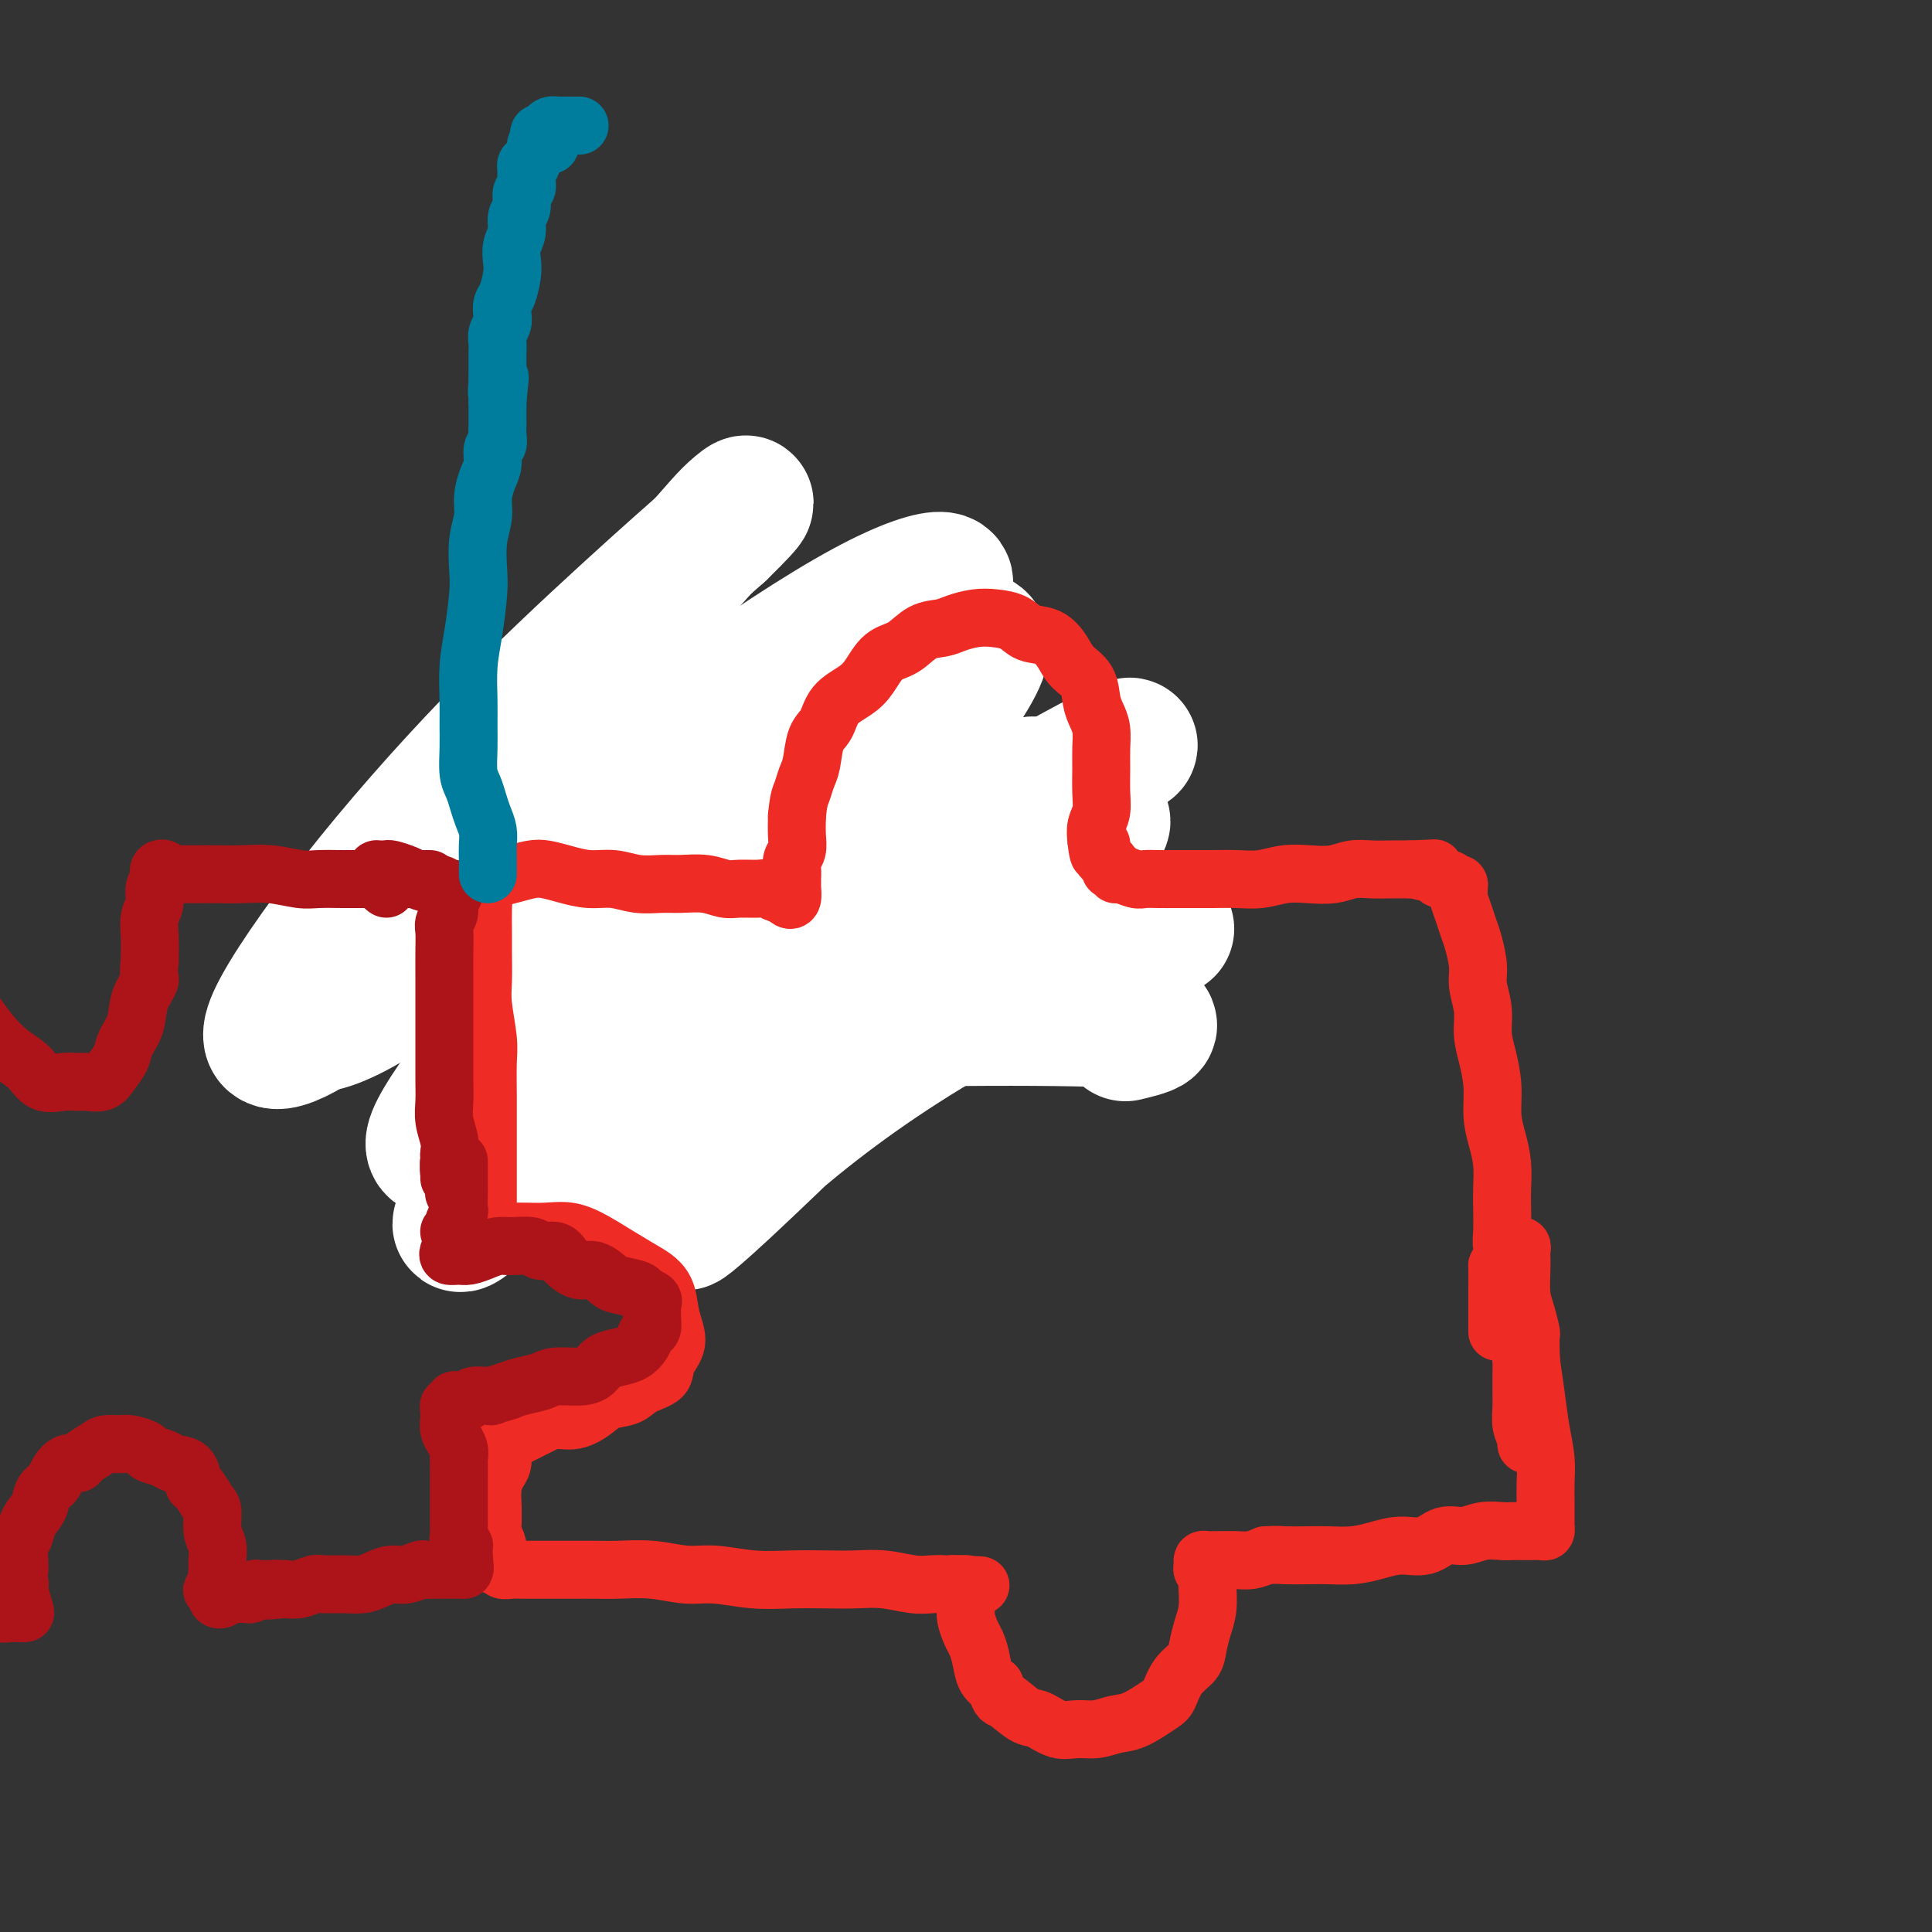 <svg viewBox='0 0 400 400' version='1.1' xmlns='http://www.w3.org/2000/svg' xmlns:xlink='http://www.w3.org/1999/xlink'><rect x="0" y="0" width="400" height="400" fill="#333333" stroke="none"/><g fill='none' stroke='#EE2B24' stroke-width='6' stroke-linecap='round' stroke-linejoin='round'><path d='M179,165c0.341,0.000 0.683,0.000 1,0c0.317,-0.000 0.611,-0.001 1,0c0.389,0.001 0.874,0.004 1,0c0.126,-0.004 -0.107,-0.016 0,0c0.107,0.016 0.554,0.058 1,0c0.446,-0.058 0.890,-0.216 1,0c0.110,0.216 -0.113,0.808 0,1c0.113,0.192 0.563,-0.015 1,0c0.437,0.015 0.859,0.254 1,0c0.141,-0.254 -0.001,-0.999 0,-1c0.001,-0.001 0.145,0.742 0,1c-0.145,0.258 -0.577,0.031 -1,0c-0.423,-0.031 -0.835,0.134 -1,0c-0.165,-0.134 -0.082,-0.567 0,-1'/><path d='M184,165c0.606,-0.161 -0.380,-0.564 -1,-1c-0.620,-0.436 -0.873,-0.903 -1,-1c-0.127,-0.097 -0.128,0.178 0,0c0.128,-0.178 0.385,-0.808 0,-1c-0.385,-0.192 -1.413,0.056 -2,0c-0.587,-0.056 -0.735,-0.414 -1,-1c-0.265,-0.586 -0.648,-1.400 -1,-2c-0.352,-0.600 -0.672,-0.987 -1,-1c-0.328,-0.013 -0.664,0.346 -1,0c-0.336,-0.346 -0.671,-1.398 -1,-2c-0.329,-0.602 -0.652,-0.752 -1,-1c-0.348,-0.248 -0.722,-0.592 -1,-1c-0.278,-0.408 -0.459,-0.880 -1,-1c-0.541,-0.120 -1.440,0.112 -2,0c-0.560,-0.112 -0.779,-0.570 -1,-1c-0.221,-0.430 -0.444,-0.833 -1,-1c-0.556,-0.167 -1.444,-0.097 -2,0c-0.556,0.097 -0.779,0.222 -1,0c-0.221,-0.222 -0.439,-0.792 -1,-1c-0.561,-0.208 -1.463,-0.056 -2,0c-0.537,0.056 -0.707,0.015 -1,0c-0.293,-0.015 -0.708,-0.005 -1,0c-0.292,0.005 -0.459,0.005 -1,0c-0.541,-0.005 -1.454,-0.015 -2,0c-0.546,0.015 -0.724,0.056 -1,0c-0.276,-0.056 -0.651,-0.207 -1,0c-0.349,0.207 -0.671,0.774 -1,1c-0.329,0.226 -0.664,0.113 -1,0'/><path d='M153,151c-2.496,0.245 -1.236,0.857 -1,1c0.236,0.143 -0.552,-0.183 -1,0c-0.448,0.183 -0.557,0.875 -1,1c-0.443,0.125 -1.219,-0.316 -2,0c-0.781,0.316 -1.568,1.391 -2,2c-0.432,0.609 -0.510,0.754 -1,1c-0.490,0.246 -1.392,0.594 -2,1c-0.608,0.406 -0.922,0.869 -1,1c-0.078,0.131 0.080,-0.072 0,0c-0.080,0.072 -0.399,0.417 -1,1c-0.601,0.583 -1.485,1.403 -2,2c-0.515,0.597 -0.663,0.972 -1,1c-0.337,0.028 -0.864,-0.291 -1,0c-0.136,0.291 0.117,1.191 0,2c-0.117,0.809 -0.606,1.526 -1,2c-0.394,0.474 -0.693,0.706 -1,1c-0.307,0.294 -0.622,0.652 -1,1c-0.378,0.348 -0.818,0.686 -1,1c-0.182,0.314 -0.105,0.605 0,1c0.105,0.395 0.238,0.895 0,1c-0.238,0.105 -0.848,-0.185 -1,0c-0.152,0.185 0.155,0.846 0,1c-0.155,0.154 -0.771,-0.199 -1,0c-0.229,0.199 -0.072,0.950 0,1c0.072,0.050 0.058,-0.602 0,-1c-0.058,-0.398 -0.159,-0.542 0,-1c0.159,-0.458 0.580,-1.229 1,-2'/><path d='M132,169c0.126,-0.699 0.442,-0.947 1,-2c0.558,-1.053 1.357,-2.912 2,-4c0.643,-1.088 1.130,-1.404 2,-2c0.870,-0.596 2.123,-1.473 3,-2c0.877,-0.527 1.379,-0.705 2,-1c0.621,-0.295 1.362,-0.706 2,-1c0.638,-0.294 1.172,-0.471 2,-1c0.828,-0.529 1.950,-1.409 3,-2c1.050,-0.591 2.028,-0.894 3,-1c0.972,-0.106 1.937,-0.014 3,0c1.063,0.014 2.224,-0.048 3,0c0.776,0.048 1.167,0.208 2,0c0.833,-0.208 2.110,-0.784 3,-1c0.890,-0.216 1.394,-0.072 2,0c0.606,0.072 1.313,0.071 2,0c0.687,-0.071 1.354,-0.212 2,0c0.646,0.212 1.272,0.777 2,1c0.728,0.223 1.557,0.105 2,0c0.443,-0.105 0.499,-0.197 1,0c0.501,0.197 1.447,0.682 2,1c0.553,0.318 0.712,0.470 1,1c0.288,0.530 0.704,1.437 1,2c0.296,0.563 0.471,0.780 1,1c0.529,0.220 1.414,0.443 2,1c0.586,0.557 0.875,1.449 1,2c0.125,0.551 0.086,0.763 0,1c-0.086,0.237 -0.219,0.500 0,1c0.219,0.500 0.791,1.237 1,2c0.209,0.763 0.056,1.552 0,2c-0.056,0.448 -0.016,0.557 0,1c0.016,0.443 0.008,1.222 0,2'/><path d='M183,170c1.150,2.494 1.025,1.228 1,1c-0.025,-0.228 0.050,0.584 0,1c-0.050,0.416 -0.224,0.438 0,1c0.224,0.562 0.845,1.663 1,2c0.155,0.337 -0.155,-0.091 0,0c0.155,0.091 0.774,0.701 1,1c0.226,0.299 0.060,0.289 0,0c-0.060,-0.289 -0.015,-0.855 0,-1c0.015,-0.145 0.001,0.131 0,0c-0.001,-0.131 0.011,-0.669 0,-1c-0.011,-0.331 -0.044,-0.455 0,-1c0.044,-0.545 0.167,-1.511 0,-2c-0.167,-0.489 -0.624,-0.502 -1,-1c-0.376,-0.498 -0.672,-1.480 -1,-2c-0.328,-0.520 -0.689,-0.577 -1,-1c-0.311,-0.423 -0.574,-1.212 -1,-2c-0.426,-0.788 -1.017,-1.574 -2,-2c-0.983,-0.426 -2.357,-0.492 -3,-1c-0.643,-0.508 -0.554,-1.459 -1,-2c-0.446,-0.541 -1.428,-0.674 -2,-1c-0.572,-0.326 -0.736,-0.847 -1,-1c-0.264,-0.153 -0.630,0.060 -1,0c-0.370,-0.060 -0.746,-0.395 -1,-1c-0.254,-0.605 -0.388,-1.482 -1,-2c-0.612,-0.518 -1.703,-0.678 -2,-1c-0.297,-0.322 0.201,-0.806 0,-1c-0.201,-0.194 -1.100,-0.097 -2,0'/><path d='M166,153c-2.360,-1.503 -1.262,-0.259 -1,0c0.262,0.259 -0.314,-0.466 -1,-1c-0.686,-0.534 -1.484,-0.875 -2,-1c-0.516,-0.125 -0.752,-0.033 -1,0c-0.248,0.033 -0.508,0.009 -1,0c-0.492,-0.009 -1.217,-0.002 -2,0c-0.783,0.002 -1.626,-0.000 -2,0c-0.374,0.000 -0.279,0.003 -1,0c-0.721,-0.003 -2.258,-0.011 -3,0c-0.742,0.011 -0.689,0.040 -1,0c-0.311,-0.040 -0.985,-0.148 -2,0c-1.015,0.148 -2.373,0.554 -3,1c-0.627,0.446 -0.525,0.933 -1,1c-0.475,0.067 -1.527,-0.285 -2,0c-0.473,0.285 -0.368,1.206 -1,2c-0.632,0.794 -2.000,1.460 -3,2c-1.000,0.540 -1.630,0.953 -2,1c-0.370,0.047 -0.479,-0.271 -1,0c-0.521,0.271 -1.452,1.132 -2,2c-0.548,0.868 -0.711,1.742 -1,2c-0.289,0.258 -0.702,-0.100 -1,0c-0.298,0.100 -0.479,0.658 -1,1c-0.521,0.342 -1.382,0.468 -2,1c-0.618,0.532 -0.993,1.470 -1,2c-0.007,0.530 0.353,0.654 0,1c-0.353,0.346 -1.418,0.916 -2,1c-0.582,0.084 -0.682,-0.318 -1,0c-0.318,0.318 -0.855,1.355 -1,2c-0.145,0.645 0.101,0.899 0,1c-0.101,0.101 -0.551,0.051 -1,0'/><path d='M123,171c-3.051,2.947 -0.678,1.316 0,1c0.678,-0.316 -0.341,0.685 -1,1c-0.659,0.315 -0.960,-0.055 -1,0c-0.040,0.055 0.182,0.536 0,1c-0.182,0.464 -0.766,0.912 -1,1c-0.234,0.088 -0.116,-0.183 0,0c0.116,0.183 0.231,0.820 0,1c-0.231,0.180 -0.808,-0.095 -1,0c-0.192,0.095 0.001,0.561 0,1c-0.001,0.439 -0.196,0.850 0,1c0.196,0.150 0.784,0.041 1,0c0.216,-0.041 0.062,-0.012 0,0c-0.062,0.012 -0.031,0.006 0,0'/><path d='M128,163c0.059,-0.057 0.118,-0.115 0,0c-0.118,0.115 -0.413,0.402 -1,1c-0.587,0.598 -1.467,1.507 -2,2c-0.533,0.493 -0.720,0.570 -1,1c-0.280,0.430 -0.652,1.214 -1,2c-0.348,0.786 -0.672,1.572 -1,2c-0.328,0.428 -0.661,0.496 -1,1c-0.339,0.504 -0.683,1.445 -1,2c-0.317,0.555 -0.607,0.726 -1,1c-0.393,0.274 -0.890,0.652 -1,1c-0.110,0.348 0.166,0.667 0,1c-0.166,0.333 -0.773,0.682 -1,1c-0.227,0.318 -0.072,0.606 0,1c0.072,0.394 0.062,0.894 0,1c-0.062,0.106 -0.176,-0.182 0,0c0.176,0.182 0.642,0.833 1,1c0.358,0.167 0.606,-0.151 1,0c0.394,0.151 0.933,0.773 1,1c0.067,0.227 -0.337,0.061 0,0c0.337,-0.061 1.414,-0.017 2,0c0.586,0.017 0.680,0.006 1,0c0.320,-0.006 0.864,-0.006 1,0c0.136,0.006 -0.137,0.017 0,0c0.137,-0.017 0.684,-0.061 1,0c0.316,0.061 0.399,0.226 1,0c0.601,-0.226 1.718,-0.844 2,-1c0.282,-0.156 -0.270,0.150 0,0c0.270,-0.150 1.363,-0.757 2,-1c0.637,-0.243 0.819,-0.121 1,0'/><path d='M131,180c1.874,-0.309 2.060,-0.083 2,0c-0.060,0.083 -0.367,0.022 0,0c0.367,-0.022 1.408,-0.006 2,0c0.592,0.006 0.735,0.002 1,0c0.265,-0.002 0.653,-0.001 1,0c0.347,0.001 0.652,0.000 1,0c0.348,-0.000 0.739,-0.001 1,0c0.261,0.001 0.392,0.004 1,0c0.608,-0.004 1.694,-0.015 2,0c0.306,0.015 -0.167,0.057 0,0c0.167,-0.057 0.972,-0.211 1,0c0.028,0.211 -0.723,0.788 -1,1c-0.277,0.212 -0.079,0.061 0,0c0.079,-0.061 0.040,-0.030 0,0'/><path d='M142,181c-0.006,-0.336 -0.013,-0.672 0,-1c0.013,-0.328 0.045,-0.647 0,-1c-0.045,-0.353 -0.167,-0.738 0,-1c0.167,-0.262 0.622,-0.399 1,-1c0.378,-0.601 0.677,-1.664 1,-2c0.323,-0.336 0.668,0.055 1,0c0.332,-0.055 0.652,-0.555 1,-1c0.348,-0.445 0.726,-0.836 1,-1c0.274,-0.164 0.446,-0.100 1,0c0.554,0.100 1.492,0.236 2,0c0.508,-0.236 0.588,-0.844 1,-1c0.412,-0.156 1.156,0.141 2,0c0.844,-0.141 1.789,-0.718 2,-1c0.211,-0.282 -0.312,-0.269 0,0c0.312,0.269 1.459,0.793 2,1c0.541,0.207 0.474,0.098 1,0c0.526,-0.098 1.643,-0.184 2,0c0.357,0.184 -0.045,0.637 0,1c0.045,0.363 0.538,0.636 1,1c0.462,0.364 0.894,0.818 1,1c0.106,0.182 -0.115,0.091 0,0c0.115,-0.091 0.567,-0.182 1,0c0.433,0.182 0.848,0.636 1,1c0.152,0.364 0.041,0.636 0,1c-0.041,0.364 -0.012,0.818 0,1c0.012,0.182 0.006,0.091 0,0'/><path d='M164,178c0.620,1.090 0.169,0.814 0,1c-0.169,0.186 -0.056,0.834 0,1c0.056,0.166 0.056,-0.151 0,0c-0.056,0.151 -0.168,0.769 0,1c0.168,0.231 0.618,0.076 1,0c0.382,-0.076 0.698,-0.073 1,0c0.302,0.073 0.592,0.216 1,0c0.408,-0.216 0.935,-0.790 1,-1c0.065,-0.210 -0.333,-0.056 0,0c0.333,0.056 1.398,0.015 2,0c0.602,-0.015 0.742,-0.004 1,0c0.258,0.004 0.634,0.001 1,0c0.366,-0.001 0.723,0.001 1,0c0.277,-0.001 0.473,-0.004 1,0c0.527,0.004 1.384,0.015 2,0c0.616,-0.015 0.991,-0.057 1,0c0.009,0.057 -0.348,0.212 0,0c0.348,-0.212 1.400,-0.793 2,-1c0.600,-0.207 0.749,-0.042 1,0c0.251,0.042 0.603,-0.040 1,0c0.397,0.040 0.838,0.203 1,0c0.162,-0.203 0.046,-0.772 0,-1c-0.046,-0.228 -0.023,-0.114 0,0'/><path d='M182,178c2.967,-0.477 1.384,-0.170 1,0c-0.384,0.170 0.432,0.204 1,0c0.568,-0.204 0.888,-0.646 1,-1c0.112,-0.354 0.016,-0.620 0,-1c-0.016,-0.380 0.049,-0.875 0,-1c-0.049,-0.125 -0.213,0.121 0,0c0.213,-0.121 0.801,-0.607 1,-1c0.199,-0.393 0.007,-0.692 0,-1c-0.007,-0.308 0.170,-0.626 0,-1c-0.170,-0.374 -0.687,-0.806 -1,-1c-0.313,-0.194 -0.423,-0.151 -1,0c-0.577,0.151 -1.622,0.410 -2,1c-0.378,0.590 -0.089,1.510 -1,2c-0.911,0.490 -3.022,0.550 -4,1c-0.978,0.450 -0.823,1.291 -1,2c-0.177,0.709 -0.686,1.287 -1,1c-0.314,-0.287 -0.435,-1.440 0,-2c0.435,-0.560 1.425,-0.528 2,-1c0.575,-0.472 0.735,-1.447 1,-2c0.265,-0.553 0.634,-0.682 1,-1c0.366,-0.318 0.730,-0.825 1,-1c0.270,-0.175 0.448,-0.019 0,0c-0.448,0.019 -1.522,-0.098 -2,0c-0.478,0.098 -0.359,0.411 -1,1c-0.641,0.589 -2.040,1.454 -3,2c-0.960,0.546 -1.480,0.773 -2,1'/><path d='M172,175c-1.675,0.680 -2.362,0.881 -3,1c-0.638,0.119 -1.227,0.155 -1,0c0.227,-0.155 1.271,-0.501 2,-1c0.729,-0.499 1.142,-1.150 2,-2c0.858,-0.850 2.161,-1.900 3,-3c0.839,-1.100 1.215,-2.251 2,-3c0.785,-0.749 1.980,-1.098 2,-1c0.020,0.098 -1.136,0.642 -2,1c-0.864,0.358 -1.438,0.531 -2,1c-0.562,0.469 -1.114,1.233 -2,2c-0.886,0.767 -2.106,1.538 -3,2c-0.894,0.462 -1.464,0.615 -2,1c-0.536,0.385 -1.040,1.000 -1,1c0.040,-0.000 0.624,-0.616 1,-1c0.376,-0.384 0.546,-0.537 1,-1c0.454,-0.463 1.194,-1.238 2,-2c0.806,-0.762 1.678,-1.512 2,-2c0.322,-0.488 0.094,-0.712 0,-1c-0.094,-0.288 -0.054,-0.638 0,-1c0.054,-0.362 0.123,-0.734 0,-1c-0.123,-0.266 -0.439,-0.424 -1,0c-0.561,0.424 -1.367,1.432 -2,2c-0.633,0.568 -1.092,0.698 -2,1c-0.908,0.302 -2.265,0.777 -3,1c-0.735,0.223 -0.846,0.194 -1,0c-0.154,-0.194 -0.349,-0.552 0,-1c0.349,-0.448 1.243,-0.985 2,-2c0.757,-1.015 1.379,-2.507 2,-4'/><path d='M168,162c0.900,-1.239 1.651,-0.838 2,-1c0.349,-0.162 0.296,-0.887 0,-1c-0.296,-0.113 -0.836,0.386 -2,1c-1.164,0.614 -2.952,1.343 -4,2c-1.048,0.657 -1.354,1.242 -2,2c-0.646,0.758 -1.631,1.689 -2,2c-0.369,0.311 -0.123,0.003 0,0c0.123,-0.003 0.122,0.301 0,0c-0.122,-0.301 -0.365,-1.206 0,-2c0.365,-0.794 1.337,-1.476 2,-2c0.663,-0.524 1.018,-0.889 1,-1c-0.018,-0.111 -0.410,0.033 -1,0c-0.590,-0.033 -1.378,-0.245 -2,0c-0.622,0.245 -1.077,0.945 -2,2c-0.923,1.055 -2.313,2.465 -3,3c-0.687,0.535 -0.672,0.195 -1,0c-0.328,-0.195 -0.998,-0.245 -1,0c-0.002,0.245 0.665,0.785 1,0c0.335,-0.785 0.339,-2.895 1,-4c0.661,-1.105 1.980,-1.207 3,-2c1.020,-0.793 1.743,-2.279 2,-3c0.257,-0.721 0.049,-0.677 0,-1c-0.049,-0.323 0.059,-1.013 0,-1c-0.059,0.013 -0.287,0.730 -1,1c-0.713,0.270 -1.912,0.092 -3,1c-1.088,0.908 -2.065,2.903 -3,4c-0.935,1.097 -1.829,1.295 -3,2c-1.171,0.705 -2.620,1.916 -4,3c-1.380,1.084 -2.690,2.042 -4,3'/><path d='M142,170c-2.329,2.081 -1.151,1.282 -1,1c0.151,-0.282 -0.724,-0.047 -1,0c-0.276,0.047 0.046,-0.092 1,-1c0.954,-0.908 2.539,-2.583 4,-4c1.461,-1.417 2.797,-2.574 4,-4c1.203,-1.426 2.273,-3.119 3,-4c0.727,-0.881 1.112,-0.949 1,-1c-0.112,-0.051 -0.719,-0.086 -1,0c-0.281,0.086 -0.234,0.292 -1,1c-0.766,0.708 -2.344,1.918 -4,3c-1.656,1.082 -3.390,2.035 -5,3c-1.610,0.965 -3.097,1.943 -4,3c-0.903,1.057 -1.221,2.192 -2,3c-0.779,0.808 -2.017,1.290 -2,1c0.017,-0.290 1.289,-1.350 2,-2c0.711,-0.650 0.861,-0.890 2,-2c1.139,-1.110 3.269,-3.092 4,-4c0.731,-0.908 0.065,-0.743 0,-1c-0.065,-0.257 0.472,-0.936 0,-1c-0.472,-0.064 -1.953,0.485 -3,1c-1.047,0.515 -1.659,0.994 -3,2c-1.341,1.006 -3.412,2.539 -5,4c-1.588,1.461 -2.693,2.851 -4,4c-1.307,1.149 -2.816,2.056 -4,3c-1.184,0.944 -2.044,1.924 -2,2c0.044,0.076 0.991,-0.753 2,-2c1.009,-1.247 2.079,-2.913 3,-4c0.921,-1.087 1.692,-1.596 2,-2c0.308,-0.404 0.154,-0.702 0,-1'/><path d='M128,168c1.027,-1.050 0.093,0.826 -1,2c-1.093,1.174 -2.347,1.646 -3,2c-0.653,0.354 -0.707,0.592 -1,1c-0.293,0.408 -0.825,0.988 -1,1c-0.175,0.012 0.008,-0.544 0,-1c-0.008,-0.456 -0.207,-0.811 0,-1c0.207,-0.189 0.820,-0.212 1,-1c0.180,-0.788 -0.073,-2.343 0,-3c0.073,-0.657 0.471,-0.417 1,-1c0.529,-0.583 1.187,-1.988 2,-3c0.813,-1.012 1.781,-1.632 2,-2c0.219,-0.368 -0.311,-0.484 0,-1c0.311,-0.516 1.462,-1.434 2,-2c0.538,-0.566 0.463,-0.782 1,-1c0.537,-0.218 1.686,-0.439 2,-1c0.314,-0.561 -0.206,-1.463 0,-2c0.206,-0.537 1.140,-0.708 2,-1c0.860,-0.292 1.648,-0.705 2,-1c0.352,-0.295 0.270,-0.471 1,-1c0.730,-0.529 2.272,-1.410 3,-2c0.728,-0.590 0.643,-0.890 1,-1c0.357,-0.110 1.158,-0.029 2,0c0.842,0.029 1.727,0.008 2,0c0.273,-0.008 -0.065,-0.002 0,0c0.065,0.002 0.532,0.001 1,0'/><path d='M147,149c2.970,-1.548 1.894,-0.419 2,0c0.106,0.419 1.392,0.127 2,0c0.608,-0.127 0.537,-0.087 1,0c0.463,0.087 1.458,0.223 2,0c0.542,-0.223 0.630,-0.806 1,-1c0.370,-0.194 1.020,0.000 2,0c0.980,-0.000 2.289,-0.196 3,0c0.711,0.196 0.824,0.784 1,1c0.176,0.216 0.415,0.062 1,0c0.585,-0.062 1.518,-0.031 2,0c0.482,0.031 0.514,0.063 1,0c0.486,-0.063 1.425,-0.219 2,0c0.575,0.219 0.785,0.815 1,1c0.215,0.185 0.435,-0.039 1,0c0.565,0.039 1.476,0.341 2,1c0.524,0.659 0.661,1.673 1,2c0.339,0.327 0.879,-0.035 1,0c0.121,0.035 -0.179,0.465 0,1c0.179,0.535 0.835,1.175 1,2c0.165,0.825 -0.162,1.834 0,2c0.162,0.166 0.813,-0.513 1,0c0.187,0.513 -0.092,2.216 0,3c0.092,0.784 0.553,0.647 1,1c0.447,0.353 0.879,1.197 1,2c0.121,0.803 -0.069,1.567 0,2c0.069,0.433 0.397,0.536 1,1c0.603,0.464 1.482,1.290 2,2c0.518,0.710 0.675,1.304 1,2c0.325,0.696 0.818,1.495 1,2c0.182,0.505 0.052,0.716 0,1c-0.052,0.284 -0.026,0.642 0,1'/><path d='M182,175c1.697,3.691 0.439,0.917 0,0c-0.439,-0.917 -0.060,0.021 0,0c0.060,-0.021 -0.200,-1.001 -1,-2c-0.800,-0.999 -2.138,-2.015 -3,-3c-0.862,-0.985 -1.246,-1.938 -2,-3c-0.754,-1.062 -1.878,-2.233 -3,-3c-1.122,-0.767 -2.240,-1.130 -3,-2c-0.760,-0.870 -1.160,-2.248 -2,-3c-0.840,-0.752 -2.120,-0.878 -3,-1c-0.880,-0.122 -1.362,-0.240 -2,0c-0.638,0.240 -1.433,0.838 -2,1c-0.567,0.162 -0.905,-0.114 -1,0c-0.095,0.114 0.055,0.616 0,1c-0.055,0.384 -0.315,0.649 0,1c0.315,0.351 1.205,0.789 2,1c0.795,0.211 1.493,0.197 2,0c0.507,-0.197 0.821,-0.575 1,-1c0.179,-0.425 0.222,-0.896 0,-1c-0.222,-0.104 -0.711,0.158 -1,0c-0.289,-0.158 -0.379,-0.735 -1,-1c-0.621,-0.265 -1.772,-0.219 -3,0c-1.228,0.219 -2.533,0.610 -4,1c-1.467,0.390 -3.098,0.778 -5,2c-1.902,1.222 -4.076,3.278 -6,5c-1.924,1.722 -3.598,3.111 -5,4c-1.402,0.889 -2.531,1.278 -3,2c-0.469,0.722 -0.277,1.778 0,2c0.277,0.222 0.638,-0.389 1,-1'/><path d='M138,174c-1.362,1.436 1.733,-0.975 3,-2c1.267,-1.025 0.707,-0.664 1,-1c0.293,-0.336 1.438,-1.369 2,-2c0.562,-0.631 0.541,-0.861 0,-1c-0.541,-0.139 -1.602,-0.187 -2,0c-0.398,0.187 -0.135,0.610 -1,1c-0.865,0.390 -2.859,0.748 -4,1c-1.141,0.252 -1.428,0.397 -2,1c-0.572,0.603 -1.430,1.665 -2,2c-0.570,0.335 -0.854,-0.057 -1,0c-0.146,0.057 -0.156,0.561 0,1c0.156,0.439 0.477,0.812 1,1c0.523,0.188 1.247,0.191 2,0c0.753,-0.191 1.535,-0.577 2,-1c0.465,-0.423 0.613,-0.885 1,-1c0.387,-0.115 1.013,0.116 1,0c-0.013,-0.116 -0.665,-0.579 -1,-1c-0.335,-0.421 -0.351,-0.799 -1,-1c-0.649,-0.201 -1.929,-0.226 -3,0c-1.071,0.226 -1.934,0.701 -3,1c-1.066,0.299 -2.335,0.420 -3,1c-0.665,0.580 -0.726,1.620 -1,2c-0.274,0.380 -0.762,0.102 -1,0c-0.238,-0.102 -0.226,-0.027 0,0c0.226,0.027 0.665,0.004 1,0c0.335,-0.004 0.567,0.009 1,0c0.433,-0.009 1.069,-0.041 2,0c0.931,0.041 2.157,0.155 3,0c0.843,-0.155 1.304,-0.580 2,-1c0.696,-0.420 1.627,-0.834 2,-1c0.373,-0.166 0.186,-0.083 0,0'/><path d='M137,173c1.864,-0.147 1.025,0.486 0,1c-1.025,0.514 -2.235,0.908 -3,1c-0.765,0.092 -1.084,-0.118 -2,0c-0.916,0.118 -2.429,0.565 -4,1c-1.571,0.435 -3.198,0.858 -4,1c-0.802,0.142 -0.777,0.001 -1,0c-0.223,-0.001 -0.694,0.136 -1,0c-0.306,-0.136 -0.448,-0.547 0,-1c0.448,-0.453 1.486,-0.950 2,-1c0.514,-0.050 0.503,0.348 1,0c0.497,-0.348 1.501,-1.440 3,-2c1.499,-0.560 3.493,-0.587 5,-1c1.507,-0.413 2.526,-1.214 4,-2c1.474,-0.786 3.403,-1.559 5,-2c1.597,-0.441 2.863,-0.550 4,-1c1.137,-0.450 2.144,-1.242 3,-2c0.856,-0.758 1.562,-1.483 2,-2c0.438,-0.517 0.610,-0.826 1,-1c0.390,-0.174 0.999,-0.211 1,0c0.001,0.211 -0.605,0.671 -1,1c-0.395,0.329 -0.580,0.526 -1,1c-0.420,0.474 -1.077,1.226 -2,2c-0.923,0.774 -2.113,1.570 -3,2c-0.887,0.430 -1.470,0.492 -2,1c-0.530,0.508 -1.008,1.460 -1,2c0.008,0.540 0.502,0.667 1,0c0.498,-0.667 0.999,-2.127 2,-3c1.001,-0.873 2.500,-1.158 4,-2c1.500,-0.842 3.000,-2.241 4,-3c1.000,-0.759 1.500,-0.880 2,-1'/><path d='M156,162c2.030,-1.660 0.604,-1.309 0,-1c-0.604,0.309 -0.386,0.577 -1,1c-0.614,0.423 -2.060,1.000 -3,2c-0.940,1.000 -1.376,2.423 -2,3c-0.624,0.577 -1.437,0.309 -2,1c-0.563,0.691 -0.875,2.340 -1,3c-0.125,0.660 -0.062,0.330 0,0'/></g>
<g fill='none' stroke='#AD1419' stroke-width='6' stroke-linecap='round' stroke-linejoin='round'><path d='M115,175c0.121,0.455 0.243,0.911 0,1c-0.243,0.089 -0.850,-0.188 -1,0c-0.150,0.188 0.156,0.842 0,1c-0.156,0.158 -0.774,-0.180 -1,0c-0.226,0.180 -0.062,0.879 0,1c0.062,0.121 0.021,-0.337 0,-1c-0.021,-0.663 -0.020,-1.530 0,-2c0.020,-0.470 0.061,-0.544 0,-1c-0.061,-0.456 -0.223,-1.296 0,-2c0.223,-0.704 0.832,-1.273 1,-2c0.168,-0.727 -0.106,-1.611 0,-2c0.106,-0.389 0.592,-0.283 1,-1c0.408,-0.717 0.738,-2.257 1,-3c0.262,-0.743 0.456,-0.688 1,-1c0.544,-0.312 1.439,-0.990 2,-2c0.561,-1.010 0.788,-2.353 1,-3c0.212,-0.647 0.408,-0.597 1,-1c0.592,-0.403 1.580,-1.260 2,-2c0.420,-0.740 0.272,-1.364 1,-2c0.728,-0.636 2.330,-1.283 3,-2c0.670,-0.717 0.407,-1.502 1,-2c0.593,-0.498 2.042,-0.708 3,-1c0.958,-0.292 1.426,-0.667 2,-1c0.574,-0.333 1.256,-0.625 2,-1c0.744,-0.375 1.550,-0.832 2,-1c0.450,-0.168 0.543,-0.045 1,0c0.457,0.045 1.277,0.012 2,0c0.723,-0.012 1.349,-0.003 2,0c0.651,0.003 1.325,0.002 2,0'/><path d='M144,145c2.390,-0.464 1.865,-0.124 2,0c0.135,0.124 0.929,0.033 2,0c1.071,-0.033 2.419,-0.009 3,0c0.581,0.009 0.396,0.001 1,0c0.604,-0.001 1.997,0.004 3,0c1.003,-0.004 1.617,-0.016 2,0c0.383,0.016 0.536,0.060 1,0c0.464,-0.060 1.240,-0.224 2,0c0.760,0.224 1.503,0.834 2,1c0.497,0.166 0.748,-0.113 1,0c0.252,0.113 0.505,0.619 1,1c0.495,0.381 1.232,0.637 2,1c0.768,0.363 1.568,0.832 2,1c0.432,0.168 0.497,0.034 1,0c0.503,-0.034 1.443,0.032 2,0c0.557,-0.032 0.731,-0.163 1,0c0.269,0.163 0.631,0.621 1,1c0.369,0.379 0.743,0.678 1,1c0.257,0.322 0.398,0.667 1,1c0.602,0.333 1.667,0.653 2,1c0.333,0.347 -0.066,0.722 0,1c0.066,0.278 0.596,0.459 1,1c0.404,0.541 0.682,1.440 1,2c0.318,0.560 0.677,0.780 1,1c0.323,0.220 0.611,0.439 1,1c0.389,0.561 0.878,1.462 1,2c0.122,0.538 -0.122,0.711 0,1c0.122,0.289 0.610,0.693 1,1c0.390,0.307 0.683,0.516 1,1c0.317,0.484 0.659,1.242 1,2'/><path d='M185,166c2.239,2.809 1.336,1.330 1,1c-0.336,-0.330 -0.105,0.489 0,1c0.105,0.511 0.084,0.714 0,1c-0.084,0.286 -0.233,0.654 0,1c0.233,0.346 0.846,0.671 1,1c0.154,0.329 -0.151,0.662 0,1c0.151,0.338 0.759,0.682 1,1c0.241,0.318 0.114,0.611 0,1c-0.114,0.389 -0.215,0.875 0,1c0.215,0.125 0.748,-0.111 1,0c0.252,0.111 0.225,0.569 0,1c-0.225,0.431 -0.648,0.833 -1,1c-0.352,0.167 -0.632,0.097 -1,0c-0.368,-0.097 -0.823,-0.222 -1,0c-0.177,0.222 -0.076,0.790 0,1c0.076,0.210 0.127,0.060 0,0c-0.127,-0.060 -0.432,-0.031 -1,0c-0.568,0.031 -1.399,0.065 -2,0c-0.601,-0.065 -0.974,-0.227 -1,0c-0.026,0.227 0.293,0.845 0,1c-0.293,0.155 -1.200,-0.152 -2,0c-0.800,0.152 -1.494,0.761 -2,1c-0.506,0.239 -0.825,0.106 -1,0c-0.175,-0.106 -0.207,-0.186 -1,0c-0.793,0.186 -2.347,0.637 -3,1c-0.653,0.363 -0.407,0.636 -1,1c-0.593,0.364 -2.027,0.818 -3,1c-0.973,0.182 -1.487,0.091 -2,0'/><path d='M167,183c-3.123,0.928 -1.429,0.250 -1,0c0.429,-0.250 -0.407,-0.070 -1,0c-0.593,0.070 -0.944,0.030 -1,0c-0.056,-0.030 0.181,-0.051 0,0c-0.181,0.051 -0.780,0.172 -1,0c-0.220,-0.172 -0.059,-0.638 0,-1c0.059,-0.362 0.017,-0.622 0,-1c-0.017,-0.378 -0.008,-0.875 0,-1c0.008,-0.125 0.016,0.121 0,0c-0.016,-0.121 -0.056,-0.611 0,-1c0.056,-0.389 0.208,-0.678 0,-1c-0.208,-0.322 -0.778,-0.678 -1,-1c-0.222,-0.322 -0.097,-0.612 0,-1c0.097,-0.388 0.167,-0.875 0,-1c-0.167,-0.125 -0.571,0.111 -1,0c-0.429,-0.111 -0.885,-0.568 -1,-1c-0.115,-0.432 0.110,-0.838 0,-1c-0.110,-0.162 -0.555,-0.081 -1,0'/><path d='M159,173c-1.400,-1.563 -0.901,-0.471 -1,0c-0.099,0.471 -0.796,0.322 -1,0c-0.204,-0.322 0.086,-0.819 0,-1c-0.086,-0.181 -0.548,-0.048 -1,0c-0.452,0.048 -0.894,0.012 -1,0c-0.106,-0.012 0.125,0.000 0,0c-0.125,-0.000 -0.607,-0.014 -1,0c-0.393,0.014 -0.697,0.055 -1,0c-0.303,-0.055 -0.606,-0.207 -1,0c-0.394,0.207 -0.879,0.772 -1,1c-0.121,0.228 0.121,0.117 0,0c-0.121,-0.117 -0.606,-0.241 -1,0c-0.394,0.241 -0.698,0.849 -1,1c-0.302,0.151 -0.603,-0.153 -1,0c-0.397,0.153 -0.890,0.762 -1,1c-0.110,0.238 0.163,0.105 0,0c-0.163,-0.105 -0.760,-0.183 -1,0c-0.240,0.183 -0.121,0.628 0,1c0.121,0.372 0.243,0.673 0,1c-0.243,0.327 -0.853,0.680 -1,1c-0.147,0.320 0.167,0.607 0,1c-0.167,0.393 -0.815,0.893 -1,1c-0.185,0.107 0.095,-0.177 0,0c-0.095,0.177 -0.564,0.817 -1,1c-0.436,0.183 -0.839,-0.091 -1,0c-0.161,0.091 -0.081,0.545 0,1'/><path d='M142,182c-1.190,1.392 -0.164,0.373 0,0c0.164,-0.373 -0.534,-0.100 -1,0c-0.466,0.100 -0.698,0.028 -1,0c-0.302,-0.028 -0.672,-0.011 -1,0c-0.328,0.011 -0.613,0.017 -1,0c-0.387,-0.017 -0.877,-0.057 -1,0c-0.123,0.057 0.120,0.213 0,0c-0.120,-0.213 -0.605,-0.793 -1,-1c-0.395,-0.207 -0.701,-0.041 -1,0c-0.299,0.041 -0.591,-0.041 -1,0c-0.409,0.041 -0.935,0.207 -1,0c-0.065,-0.207 0.332,-0.788 0,-1c-0.332,-0.212 -1.394,-0.057 -2,0c-0.606,0.057 -0.758,0.015 -1,0c-0.242,-0.015 -0.575,-0.004 -1,0c-0.425,0.004 -0.941,0.001 -1,0c-0.059,-0.001 0.339,-0.001 0,0c-0.339,0.001 -1.414,0.001 -2,0c-0.586,-0.001 -0.682,-0.004 -1,0c-0.318,0.004 -0.859,0.015 -1,0c-0.141,-0.015 0.117,-0.057 0,0c-0.117,0.057 -0.609,0.211 -1,0c-0.391,-0.211 -0.682,-0.789 -1,-1c-0.318,-0.211 -0.662,-0.057 -1,0c-0.338,0.057 -0.668,0.016 -1,0c-0.332,-0.016 -0.666,-0.008 -1,0'/><path d='M119,179c-3.736,-0.465 -1.575,-0.128 -1,0c0.575,0.128 -0.437,0.045 -1,0c-0.563,-0.045 -0.676,-0.054 -1,0c-0.324,0.054 -0.857,0.169 -1,0c-0.143,-0.169 0.105,-0.623 0,-1c-0.105,-0.377 -0.564,-0.677 -1,-1c-0.436,-0.323 -0.850,-0.668 -1,-1c-0.150,-0.332 -0.038,-0.651 0,-1c0.038,-0.349 0.000,-0.727 0,-1c-0.000,-0.273 0.037,-0.439 0,-1c-0.037,-0.561 -0.147,-1.515 0,-2c0.147,-0.485 0.551,-0.501 1,-1c0.449,-0.499 0.941,-1.482 1,-2c0.059,-0.518 -0.317,-0.572 0,-1c0.317,-0.428 1.327,-1.232 2,-2c0.673,-0.768 1.010,-1.500 1,-2c-0.010,-0.500 -0.368,-0.767 0,-1c0.368,-0.233 1.463,-0.433 2,-1c0.537,-0.567 0.516,-1.500 1,-2c0.484,-0.500 1.473,-0.567 2,-1c0.527,-0.433 0.592,-1.233 1,-2c0.408,-0.767 1.159,-1.502 2,-2c0.841,-0.498 1.770,-0.759 2,-1c0.230,-0.241 -0.240,-0.460 0,-1c0.240,-0.540 1.191,-1.399 2,-2c0.809,-0.601 1.474,-0.945 2,-1c0.526,-0.055 0.911,0.177 1,0c0.089,-0.177 -0.117,-0.765 0,-1c0.117,-0.235 0.559,-0.118 1,0'/><path d='M134,148c3.002,-3.610 0.007,-1.136 -1,0c-1.007,1.136 -0.027,0.932 0,1c0.027,0.068 -0.900,0.407 -2,1c-1.100,0.593 -2.374,1.438 -3,2c-0.626,0.562 -0.606,0.840 -1,1c-0.394,0.160 -1.204,0.202 -2,1c-0.796,0.798 -1.578,2.353 -2,3c-0.422,0.647 -0.485,0.387 -1,1c-0.515,0.613 -1.483,2.098 -2,3c-0.517,0.902 -0.582,1.221 -1,2c-0.418,0.779 -1.190,2.017 -2,3c-0.810,0.983 -1.660,1.709 -2,2c-0.340,0.291 -0.170,0.145 0,0'/><path d='M111,178c-0.420,0.303 -0.841,0.606 -1,1c-0.159,0.394 -0.057,0.879 0,1c0.057,0.121 0.068,-0.121 0,0c-0.068,0.121 -0.214,0.606 0,1c0.214,0.394 0.789,0.696 1,1c0.211,0.304 0.056,0.610 0,1c-0.056,0.390 -0.015,0.864 0,1c0.015,0.136 0.004,-0.066 0,0c-0.004,0.066 -0.001,0.399 0,1c0.001,0.601 0.000,1.469 0,2c-0.000,0.531 -0.000,0.725 0,1c0.000,0.275 0.000,0.632 0,1c-0.000,0.368 0.000,0.746 0,1c-0.000,0.254 -0.000,0.382 0,1c0.000,0.618 0.000,1.725 0,2c-0.000,0.275 -0.001,-0.282 0,0c0.001,0.282 0.004,1.403 0,2c-0.004,0.597 -0.015,0.669 0,1c0.015,0.331 0.056,0.919 0,1c-0.056,0.081 -0.207,-0.347 0,0c0.207,0.347 0.773,1.469 1,2c0.227,0.531 0.114,0.471 0,1c-0.114,0.529 -0.228,1.647 0,2c0.228,0.353 0.797,-0.059 1,0c0.203,0.059 0.039,0.589 0,1c-0.039,0.411 0.046,0.701 0,1c-0.046,0.299 -0.222,0.605 0,1c0.222,0.395 0.843,0.879 1,1c0.157,0.121 -0.150,-0.121 0,0c0.150,0.121 0.757,0.606 1,1c0.243,0.394 0.121,0.697 0,1'/><path d='M115,208c0.857,4.598 0.999,1.092 1,0c0.001,-1.092 -0.139,0.229 0,1c0.139,0.771 0.558,0.990 1,1c0.442,0.010 0.907,-0.190 1,0c0.093,0.190 -0.186,0.768 0,1c0.186,0.232 0.839,0.117 1,0c0.161,-0.117 -0.168,-0.238 0,0c0.168,0.238 0.834,0.833 1,1c0.166,0.167 -0.166,-0.095 0,0c0.166,0.095 0.832,0.547 1,1c0.168,0.453 -0.161,0.906 0,1c0.161,0.094 0.813,-0.171 1,0c0.187,0.171 -0.091,0.778 0,1c0.091,0.222 0.550,0.060 1,0c0.450,-0.060 0.890,-0.016 1,0c0.110,0.016 -0.112,0.005 0,0c0.112,-0.005 0.556,-0.002 1,0'/><path d='M125,215c1.949,1.309 1.821,1.083 2,1c0.179,-0.083 0.667,-0.023 1,0c0.333,0.023 0.513,0.007 1,0c0.487,-0.007 1.281,-0.006 2,0c0.719,0.006 1.361,0.016 2,0c0.639,-0.016 1.274,-0.057 2,0c0.726,0.057 1.542,0.211 2,0c0.458,-0.211 0.556,-0.789 1,-1c0.444,-0.211 1.232,-0.057 2,0c0.768,0.057 1.516,0.015 2,0c0.484,-0.015 0.703,-0.004 1,0c0.297,0.004 0.671,0.002 1,0c0.329,-0.002 0.614,-0.004 1,0c0.386,0.004 0.874,0.015 1,0c0.126,-0.015 -0.111,-0.056 0,0c0.111,0.056 0.568,0.207 1,0c0.432,-0.207 0.838,-0.774 1,-1c0.162,-0.226 0.081,-0.113 0,0'/><path d='M143,211c-0.423,0.336 -0.845,0.671 -1,1c-0.155,0.329 -0.041,0.651 0,1c0.041,0.349 0.010,0.724 0,1c-0.010,0.276 0.001,0.455 0,1c-0.001,0.545 -0.015,1.458 0,2c0.015,0.542 0.060,0.713 0,1c-0.060,0.287 -0.224,0.690 0,1c0.224,0.310 0.834,0.527 1,1c0.166,0.473 -0.114,1.201 0,2c0.114,0.799 0.622,1.667 1,2c0.378,0.333 0.625,0.130 1,0c0.375,-0.130 0.877,-0.189 1,0c0.123,0.189 -0.135,0.625 0,1c0.135,0.375 0.662,0.689 1,1c0.338,0.311 0.486,0.619 1,1c0.514,0.381 1.393,0.834 2,1c0.607,0.166 0.941,0.045 1,0c0.059,-0.045 -0.158,-0.012 0,0c0.158,0.012 0.690,0.004 1,0c0.310,-0.004 0.398,-0.004 1,0c0.602,0.004 1.719,0.012 2,0c0.281,-0.012 -0.275,-0.045 0,0c0.275,0.045 1.379,0.167 2,0c0.621,-0.167 0.757,-0.622 1,-1c0.243,-0.378 0.591,-0.679 1,-1c0.409,-0.321 0.879,-0.663 1,-1c0.121,-0.337 -0.108,-0.668 0,-1c0.108,-0.332 0.554,-0.666 1,-1'/><path d='M161,223c0.801,-0.891 0.802,-0.620 1,-1c0.198,-0.380 0.593,-1.411 1,-2c0.407,-0.589 0.827,-0.735 1,-1c0.173,-0.265 0.098,-0.647 0,-1c-0.098,-0.353 -0.219,-0.675 0,-1c0.219,-0.325 0.777,-0.651 1,-1c0.223,-0.349 0.112,-0.720 0,-1c-0.112,-0.280 -0.226,-0.470 0,-1c0.226,-0.530 0.792,-1.400 1,-2c0.208,-0.600 0.058,-0.931 0,-1c-0.058,-0.069 -0.026,0.125 0,0c0.026,-0.125 0.045,-0.569 0,-1c-0.045,-0.431 -0.153,-0.847 0,-1c0.153,-0.153 0.566,-0.041 1,0c0.434,0.041 0.890,0.010 1,0c0.110,-0.010 -0.125,0.001 0,0c0.125,-0.001 0.612,-0.014 1,0c0.388,0.014 0.679,0.056 1,0c0.321,-0.056 0.674,-0.211 1,0c0.326,0.211 0.626,0.788 1,1c0.374,0.212 0.821,0.061 1,0c0.179,-0.061 0.089,-0.030 0,0'/><path d='M173,210c1.260,-0.154 0.910,-0.041 1,0c0.090,0.041 0.618,0.008 1,0c0.382,-0.008 0.617,0.008 1,0c0.383,-0.008 0.915,-0.040 1,0c0.085,0.040 -0.275,0.150 0,0c0.275,-0.150 1.186,-0.562 2,-1c0.814,-0.438 1.532,-0.902 2,-1c0.468,-0.098 0.685,0.170 1,0c0.315,-0.170 0.727,-0.778 1,-1c0.273,-0.222 0.406,-0.060 1,0c0.594,0.060 1.650,0.016 2,0c0.350,-0.016 -0.008,-0.004 0,0c0.008,0.004 0.380,0.001 1,0c0.620,-0.001 1.489,0.001 2,0c0.511,-0.001 0.663,-0.004 1,0c0.337,0.004 0.860,0.015 1,0c0.140,-0.015 -0.102,-0.056 0,0c0.102,0.056 0.549,0.208 1,0c0.451,-0.208 0.905,-0.775 1,-1c0.095,-0.225 -0.171,-0.106 0,0c0.171,0.106 0.778,0.201 1,0c0.222,-0.201 0.060,-0.697 0,-1c-0.060,-0.303 -0.016,-0.411 0,-1c0.016,-0.589 0.004,-1.659 0,-2c-0.004,-0.341 -0.001,0.045 0,0c0.001,-0.045 0.001,-0.523 0,-1'/><path d='M194,201c0.309,-1.333 0.083,-1.665 0,-2c-0.083,-0.335 -0.021,-0.672 0,-1c0.021,-0.328 0.002,-0.646 0,-1c-0.002,-0.354 0.013,-0.743 0,-1c-0.013,-0.257 -0.055,-0.384 0,-1c0.055,-0.616 0.207,-1.723 0,-2c-0.207,-0.277 -0.773,0.277 -1,0c-0.227,-0.277 -0.114,-1.384 0,-2c0.114,-0.616 0.228,-0.741 0,-1c-0.228,-0.259 -0.797,-0.650 -1,-1c-0.203,-0.350 -0.040,-0.657 0,-1c0.040,-0.343 -0.042,-0.722 0,-1c0.042,-0.278 0.207,-0.457 0,-1c-0.207,-0.543 -0.788,-1.451 -1,-2c-0.212,-0.549 -0.057,-0.740 0,-1c0.057,-0.260 0.016,-0.591 0,-1c-0.016,-0.409 -0.008,-0.897 0,-1c0.008,-0.103 0.017,0.179 0,0c-0.017,-0.179 -0.061,-0.818 0,-1c0.061,-0.182 0.226,0.092 0,0c-0.226,-0.092 -0.844,-0.550 -1,-1c-0.156,-0.450 0.150,-0.890 0,-1c-0.150,-0.110 -0.757,0.112 -1,0c-0.243,-0.112 -0.121,-0.556 0,-1'/><path d='M189,177c-0.773,-3.849 -0.207,-1.473 0,-1c0.207,0.473 0.055,-0.957 0,-1c-0.055,-0.043 -0.015,1.302 0,2c0.015,0.698 0.003,0.750 0,1c-0.003,0.250 0.003,0.698 0,1c-0.003,0.302 -0.015,0.457 0,1c0.015,0.543 0.055,1.473 0,2c-0.055,0.527 -0.207,0.652 0,1c0.207,0.348 0.773,0.919 1,1c0.227,0.081 0.113,-0.328 0,0c-0.113,0.328 -0.226,1.394 0,2c0.226,0.606 0.793,0.753 1,1c0.207,0.247 0.056,0.595 0,1c-0.056,0.405 -0.015,0.868 0,1c0.015,0.132 0.004,-0.067 0,0c-0.004,0.067 -0.001,0.398 0,1c0.001,0.602 0.000,1.473 0,2c-0.000,0.527 -0.000,0.708 0,1c0.000,0.292 0.000,0.694 0,1c-0.000,0.306 -0.000,0.516 0,1c0.000,0.484 0.000,1.242 0,2'/><path d='M191,197c0.309,3.063 0.083,0.720 0,0c-0.083,-0.720 -0.022,0.185 0,1c0.022,0.815 0.006,1.542 0,2c-0.006,0.458 -0.002,0.647 0,1c0.002,0.353 0.001,0.869 0,1c-0.001,0.131 -0.003,-0.123 0,0c0.003,0.123 0.012,0.621 0,1c-0.012,0.379 -0.043,0.637 0,1c0.043,0.363 0.161,0.829 0,1c-0.161,0.171 -0.602,0.046 -1,0c-0.398,-0.046 -0.754,-0.012 -1,0c-0.246,0.012 -0.384,0.002 -1,0c-0.616,-0.002 -1.712,0.003 -2,0c-0.288,-0.003 0.231,-0.015 0,0c-0.231,0.015 -1.214,0.057 -2,0c-0.786,-0.057 -1.377,-0.211 -2,0c-0.623,0.211 -1.277,0.789 -2,1c-0.723,0.211 -1.513,0.057 -2,0c-0.487,-0.057 -0.670,-0.015 -1,0c-0.330,0.015 -0.809,0.004 -1,0c-0.191,-0.004 -0.096,-0.002 0,0'/></g>
<g fill='none' stroke='#EE2B24' stroke-width='6' stroke-linecap='round' stroke-linejoin='round'><path d='M117,186c-0.821,-0.585 -1.641,-1.169 -2,-1c-0.359,0.169 -0.255,1.093 0,2c0.255,0.907 0.661,1.798 1,3c0.339,1.202 0.613,2.717 1,4c0.387,1.283 0.889,2.335 1,3c0.111,0.665 -0.169,0.943 0,1c0.169,0.057 0.788,-0.107 1,-1c0.212,-0.893 0.015,-2.516 0,-4c-0.015,-1.484 0.150,-2.829 0,-4c-0.150,-1.171 -0.615,-2.169 -1,-3c-0.385,-0.831 -0.692,-1.496 -1,-2c-0.308,-0.504 -0.619,-0.846 -1,-1c-0.381,-0.154 -0.832,-0.119 -1,0c-0.168,0.119 -0.054,0.324 0,1c0.054,0.676 0.047,1.824 0,3c-0.047,1.176 -0.132,2.382 0,4c0.132,1.618 0.483,3.650 1,5c0.517,1.350 1.199,2.020 2,3c0.801,0.980 1.721,2.272 2,3c0.279,0.728 -0.083,0.892 0,1c0.083,0.108 0.612,0.160 1,0c0.388,-0.160 0.637,-0.532 1,-1c0.363,-0.468 0.841,-1.033 1,-2c0.159,-0.967 0.000,-2.337 0,-4c-0.000,-1.663 0.158,-3.620 0,-5c-0.158,-1.380 -0.631,-2.182 -1,-3c-0.369,-0.818 -0.635,-1.652 -1,-2c-0.365,-0.348 -0.829,-0.209 -1,0c-0.171,0.209 -0.049,0.488 0,1c0.049,0.512 0.024,1.256 0,2'/><path d='M120,189c-0.029,1.351 -0.103,3.228 0,5c0.103,1.772 0.381,3.440 1,5c0.619,1.560 1.577,3.012 2,4c0.423,0.988 0.309,1.511 1,2c0.691,0.489 2.185,0.943 3,1c0.815,0.057 0.950,-0.281 1,-1c0.050,-0.719 0.013,-1.817 0,-3c-0.013,-1.183 -0.004,-2.452 0,-4c0.004,-1.548 0.001,-3.375 0,-5c-0.001,-1.625 -0.000,-3.046 0,-4c0.000,-0.954 0.000,-1.439 0,-2c-0.000,-0.561 -0.001,-1.197 0,-1c0.001,0.197 0.003,1.229 0,2c-0.003,0.771 -0.009,1.282 0,2c0.009,0.718 0.035,1.643 0,3c-0.035,1.357 -0.130,3.146 0,4c0.130,0.854 0.485,0.773 1,1c0.515,0.227 1.192,0.760 2,1c0.808,0.240 1.749,0.185 2,0c0.251,-0.185 -0.187,-0.501 0,-1c0.187,-0.499 1.000,-1.180 1,-2c0.000,-0.820 -0.813,-1.779 -1,-3c-0.187,-1.221 0.251,-2.702 0,-4c-0.251,-1.298 -1.192,-2.411 -2,-3c-0.808,-0.589 -1.485,-0.652 -2,-1c-0.515,-0.348 -0.870,-0.980 -1,-1c-0.130,-0.020 -0.035,0.571 0,1c0.035,0.429 0.010,0.694 0,1c-0.010,0.306 -0.005,0.653 0,1'/><path d='M128,187c0.065,0.873 0.227,1.555 1,2c0.773,0.445 2.158,0.652 3,1c0.842,0.348 1.142,0.837 2,1c0.858,0.163 2.275,0.001 3,0c0.725,-0.001 0.756,0.158 1,0c0.244,-0.158 0.699,-0.634 1,-1c0.301,-0.366 0.449,-0.624 0,-1c-0.449,-0.376 -1.495,-0.871 -2,-1c-0.505,-0.129 -0.468,0.108 -1,0c-0.532,-0.108 -1.634,-0.562 -3,-1c-1.366,-0.438 -2.997,-0.860 -4,-1c-1.003,-0.140 -1.377,0.004 -2,0c-0.623,-0.004 -1.493,-0.155 -2,0c-0.507,0.155 -0.650,0.617 0,1c0.650,0.383 2.092,0.687 3,1c0.908,0.313 1.282,0.635 2,1c0.718,0.365 1.779,0.775 3,1c1.221,0.225 2.603,0.267 4,0c1.397,-0.267 2.811,-0.842 4,-1c1.189,-0.158 2.155,0.101 3,0c0.845,-0.101 1.570,-0.563 2,-1c0.430,-0.437 0.567,-0.849 1,-1c0.433,-0.151 1.164,-0.040 1,0c-0.164,0.040 -1.223,0.010 -2,0c-0.777,-0.010 -1.272,0.000 -2,0c-0.728,-0.000 -1.690,-0.010 -3,0c-1.310,0.010 -2.968,0.041 -4,0c-1.032,-0.041 -1.438,-0.155 -2,0c-0.562,0.155 -1.281,0.577 -2,1'/><path d='M133,188c-2.425,0.155 -1.487,0.042 -1,0c0.487,-0.042 0.524,-0.014 1,0c0.476,0.014 1.392,0.015 2,0c0.608,-0.015 0.909,-0.045 2,0c1.091,0.045 2.972,0.166 4,0c1.028,-0.166 1.203,-0.619 2,-1c0.797,-0.381 2.217,-0.689 3,-1c0.783,-0.311 0.931,-0.623 1,-1c0.069,-0.377 0.061,-0.818 0,-1c-0.061,-0.182 -0.175,-0.104 0,0c0.175,0.104 0.639,0.235 1,0c0.361,-0.235 0.619,-0.837 1,-1c0.381,-0.163 0.887,0.114 1,0c0.113,-0.114 -0.165,-0.620 0,-1c0.165,-0.380 0.773,-0.636 1,-1c0.227,-0.364 0.072,-0.838 0,-1c-0.072,-0.162 -0.061,-0.012 0,0c0.061,0.012 0.171,-0.114 0,0c-0.171,0.114 -0.625,0.466 -1,1c-0.375,0.534 -0.672,1.248 -1,2c-0.328,0.752 -0.686,1.542 -1,2c-0.314,0.458 -0.585,0.585 -1,1c-0.415,0.415 -0.976,1.119 -1,1c-0.024,-0.119 0.488,-1.059 1,-2'/><path d='M147,185c-0.408,0.393 0.073,-0.126 1,-1c0.927,-0.874 2.301,-2.104 3,-3c0.699,-0.896 0.722,-1.460 1,-2c0.278,-0.540 0.809,-1.058 1,-1c0.191,0.058 0.041,0.693 0,1c-0.041,0.307 0.028,0.287 0,1c-0.028,0.713 -0.151,2.160 0,3c0.151,0.840 0.577,1.074 1,1c0.423,-0.074 0.845,-0.456 1,-1c0.155,-0.544 0.045,-1.248 0,-2c-0.045,-0.752 -0.026,-1.550 0,-2c0.026,-0.450 0.058,-0.550 0,-1c-0.058,-0.450 -0.208,-1.249 0,-2c0.208,-0.751 0.773,-1.455 1,-1c0.227,0.455 0.118,2.070 0,3c-0.118,0.930 -0.243,1.175 0,2c0.243,0.825 0.853,2.228 1,3c0.147,0.772 -0.171,0.911 0,1c0.171,0.089 0.829,0.127 1,0c0.171,-0.127 -0.146,-0.419 0,-1c0.146,-0.581 0.756,-1.452 1,-2c0.244,-0.548 0.122,-0.774 0,-1'/><path d='M159,180c0.309,-0.695 0.083,-0.933 0,-1c-0.083,-0.067 -0.022,0.038 0,1c0.022,0.962 0.005,2.782 0,4c-0.005,1.218 0.003,1.834 0,3c-0.003,1.166 -0.016,2.881 0,4c0.016,1.119 0.060,1.643 0,2c-0.060,0.357 -0.223,0.548 0,1c0.223,0.452 0.831,1.166 1,1c0.169,-0.166 -0.101,-1.211 0,-2c0.101,-0.789 0.574,-1.321 1,-2c0.426,-0.679 0.805,-1.504 1,-2c0.195,-0.496 0.207,-0.661 0,-1c-0.207,-0.339 -0.633,-0.850 -1,-1c-0.367,-0.150 -0.677,0.060 -1,1c-0.323,0.940 -0.661,2.608 -1,4c-0.339,1.392 -0.680,2.506 -1,4c-0.320,1.494 -0.621,3.366 -1,5c-0.379,1.634 -0.837,3.030 -1,4c-0.163,0.970 -0.030,1.514 0,2c0.030,0.486 -0.041,0.915 0,1c0.041,0.085 0.195,-0.172 1,-1c0.805,-0.828 2.261,-2.225 3,-3c0.739,-0.775 0.760,-0.928 1,-2c0.240,-1.072 0.700,-3.064 1,-4c0.300,-0.936 0.441,-0.818 0,-1c-0.441,-0.182 -1.465,-0.664 -2,0c-0.535,0.664 -0.581,2.476 -1,4c-0.419,1.524 -1.209,2.762 -2,4'/><path d='M157,205c-0.717,1.836 -0.008,2.926 0,4c0.008,1.074 -0.684,2.134 -1,3c-0.316,0.866 -0.256,1.539 0,2c0.256,0.461 0.710,0.710 1,1c0.290,0.290 0.418,0.622 1,0c0.582,-0.622 1.617,-2.199 2,-3c0.383,-0.801 0.114,-0.825 0,-1c-0.114,-0.175 -0.073,-0.500 0,-1c0.073,-0.500 0.177,-1.175 0,-1c-0.177,0.175 -0.636,1.200 -1,2c-0.364,0.800 -0.632,1.375 -1,2c-0.368,0.625 -0.837,1.300 -1,2c-0.163,0.700 -0.021,1.424 0,2c0.021,0.576 -0.081,1.005 0,1c0.081,-0.005 0.343,-0.444 1,-1c0.657,-0.556 1.708,-1.228 2,-2c0.292,-0.772 -0.173,-1.645 0,-2c0.173,-0.355 0.986,-0.193 1,0c0.014,0.193 -0.770,0.416 -1,1c-0.230,0.584 0.093,1.530 0,2c-0.093,0.470 -0.602,0.466 -1,1c-0.398,0.534 -0.683,1.607 -1,2c-0.317,0.393 -0.665,0.105 -1,0c-0.335,-0.105 -0.657,-0.028 -1,0c-0.343,0.028 -0.708,0.008 -1,0c-0.292,-0.008 -0.512,-0.002 -1,0c-0.488,0.002 -1.244,0.001 -2,0'/><path d='M152,219c-1.168,0.004 -1.087,0.013 -1,0c0.087,-0.013 0.181,-0.049 0,0c-0.181,0.049 -0.637,0.182 -1,0c-0.363,-0.182 -0.634,-0.680 -1,-1c-0.366,-0.320 -0.827,-0.460 -1,-1c-0.173,-0.540 -0.058,-1.478 0,-2c0.058,-0.522 0.058,-0.628 0,-1c-0.058,-0.372 -0.173,-1.012 0,-1c0.173,0.012 0.634,0.675 1,1c0.366,0.325 0.636,0.311 1,1c0.364,0.689 0.823,2.081 1,3c0.177,0.919 0.074,1.364 0,2c-0.074,0.636 -0.118,1.462 0,2c0.118,0.538 0.399,0.790 1,1c0.601,0.210 1.523,0.380 2,0c0.477,-0.380 0.510,-1.311 1,-2c0.490,-0.689 1.435,-1.137 2,-2c0.565,-0.863 0.748,-2.142 1,-3c0.252,-0.858 0.573,-1.295 1,-2c0.427,-0.705 0.962,-1.679 1,-2c0.038,-0.321 -0.420,0.012 -1,0c-0.580,-0.012 -1.283,-0.368 -2,0c-0.717,0.368 -1.449,1.461 -2,2c-0.551,0.539 -0.922,0.523 -1,1c-0.078,0.477 0.137,1.448 0,2c-0.137,0.552 -0.624,0.684 -1,1c-0.376,0.316 -0.640,0.816 -1,1c-0.360,0.184 -0.817,0.053 -1,0c-0.183,-0.053 -0.091,-0.026 0,0'/><path d='M151,219c-1.623,0.854 -1.181,-0.512 -1,-2c0.181,-1.488 0.100,-3.099 0,-5c-0.100,-1.901 -0.219,-4.093 0,-6c0.219,-1.907 0.777,-3.531 1,-5c0.223,-1.469 0.112,-2.784 0,-4c-0.112,-1.216 -0.226,-2.332 0,-3c0.226,-0.668 0.792,-0.886 1,-1c0.208,-0.114 0.059,-0.123 0,0c-0.059,0.123 -0.029,0.380 0,1c0.029,0.620 0.056,1.605 0,3c-0.056,1.395 -0.197,3.200 -1,5c-0.803,1.800 -2.270,3.595 -3,5c-0.730,1.405 -0.722,2.420 -1,3c-0.278,0.580 -0.840,0.726 -1,1c-0.160,0.274 0.082,0.675 1,0c0.918,-0.675 2.510,-2.425 4,-4c1.490,-1.575 2.877,-2.973 4,-5c1.123,-2.027 1.980,-4.683 3,-7c1.020,-2.317 2.201,-4.295 3,-6c0.799,-1.705 1.214,-3.135 1,-4c-0.214,-0.865 -1.059,-1.163 -2,-1c-0.941,0.163 -1.979,0.786 -3,2c-1.021,1.214 -2.027,3.018 -3,5c-0.973,1.982 -1.915,4.143 -3,6c-1.085,1.857 -2.314,3.410 -3,5c-0.686,1.590 -0.828,3.217 -1,4c-0.172,0.783 -0.372,0.724 0,1c0.372,0.276 1.316,0.888 2,1c0.684,0.112 1.107,-0.278 2,-1c0.893,-0.722 2.255,-1.778 3,-3c0.745,-1.222 0.872,-2.611 1,-4'/><path d='M155,200c1.356,-1.946 1.747,-2.812 2,-4c0.253,-1.188 0.370,-2.700 0,-4c-0.370,-1.300 -1.225,-2.390 -2,-3c-0.775,-0.610 -1.469,-0.739 -2,-1c-0.531,-0.261 -0.900,-0.652 -2,0c-1.100,0.652 -2.931,2.347 -4,4c-1.069,1.653 -1.377,3.264 -2,5c-0.623,1.736 -1.561,3.596 -2,5c-0.439,1.404 -0.380,2.350 0,3c0.380,0.650 1.081,1.003 2,1c0.919,-0.003 2.055,-0.361 3,-1c0.945,-0.639 1.698,-1.559 3,-3c1.302,-1.441 3.154,-3.405 4,-5c0.846,-1.595 0.688,-2.823 1,-4c0.312,-1.177 1.094,-2.305 1,-3c-0.094,-0.695 -1.065,-0.959 -2,-1c-0.935,-0.041 -1.836,0.141 -3,0c-1.164,-0.141 -2.591,-0.605 -4,0c-1.409,0.605 -2.799,2.279 -4,4c-1.201,1.721 -2.212,3.489 -3,5c-0.788,1.511 -1.351,2.764 -2,4c-0.649,1.236 -1.383,2.456 -1,3c0.383,0.544 1.881,0.412 3,0c1.119,-0.412 1.857,-1.105 3,-2c1.143,-0.895 2.691,-1.993 4,-3c1.309,-1.007 2.378,-1.924 3,-3c0.622,-1.076 0.796,-2.310 1,-3c0.204,-0.690 0.436,-0.834 0,-1c-0.436,-0.166 -1.540,-0.352 -3,0c-1.460,0.352 -3.274,1.244 -5,2c-1.726,0.756 -3.363,1.378 -5,2'/><path d='M139,197c-2.597,1.277 -2.591,2.970 -3,4c-0.409,1.030 -1.235,1.399 -2,2c-0.765,0.601 -1.470,1.436 -1,2c0.470,0.564 2.115,0.857 3,1c0.885,0.143 1.010,0.137 2,0c0.990,-0.137 2.844,-0.404 4,-1c1.156,-0.596 1.615,-1.522 2,-2c0.385,-0.478 0.697,-0.509 1,-1c0.303,-0.491 0.597,-1.442 0,-2c-0.597,-0.558 -2.086,-0.723 -3,-1c-0.914,-0.277 -1.254,-0.666 -2,-1c-0.746,-0.334 -1.900,-0.612 -3,0c-1.100,0.612 -2.148,2.115 -3,3c-0.852,0.885 -1.509,1.152 -2,2c-0.491,0.848 -0.815,2.276 -1,3c-0.185,0.724 -0.232,0.742 0,1c0.232,0.258 0.741,0.756 1,1c0.259,0.244 0.267,0.234 1,0c0.733,-0.234 2.190,-0.694 3,-1c0.810,-0.306 0.972,-0.460 1,-1c0.028,-0.540 -0.080,-1.465 0,-2c0.080,-0.535 0.346,-0.680 0,-1c-0.346,-0.320 -1.304,-0.816 -2,-1c-0.696,-0.184 -1.129,-0.057 -2,0c-0.871,0.057 -2.180,0.042 -3,0c-0.820,-0.042 -1.149,-0.112 -2,0c-0.851,0.112 -2.222,0.406 -3,1c-0.778,0.594 -0.961,1.489 -1,2c-0.039,0.511 0.066,0.638 0,1c-0.066,0.362 -0.305,0.961 0,1c0.305,0.039 1.152,-0.480 2,-1'/><path d='M126,206c0.501,0.346 1.252,-0.289 2,-1c0.748,-0.711 1.492,-1.497 2,-2c0.508,-0.503 0.781,-0.724 1,-1c0.219,-0.276 0.385,-0.606 0,-1c-0.385,-0.394 -1.321,-0.853 -2,-1c-0.679,-0.147 -1.100,0.017 -2,0c-0.900,-0.017 -2.279,-0.215 -3,0c-0.721,0.215 -0.786,0.844 -1,1c-0.214,0.156 -0.579,-0.162 -1,0c-0.421,0.162 -0.898,0.802 -1,1c-0.102,0.198 0.171,-0.048 0,0c-0.171,0.048 -0.785,0.390 -1,1c-0.215,0.610 -0.030,1.488 0,2c0.030,0.512 -0.094,0.658 0,1c0.094,0.342 0.405,0.879 1,1c0.595,0.121 1.474,-0.174 2,0c0.526,0.174 0.701,0.817 1,1c0.299,0.183 0.724,-0.095 1,0c0.276,0.095 0.403,0.561 1,1c0.597,0.439 1.666,0.850 2,1c0.334,0.150 -0.065,0.040 0,0c0.065,-0.040 0.596,-0.011 1,0c0.404,0.011 0.681,0.003 1,0c0.319,-0.003 0.681,-0.001 1,0c0.319,0.001 0.596,0.001 1,0c0.404,-0.001 0.934,-0.003 1,0c0.066,0.003 -0.333,0.011 0,0c0.333,-0.011 1.397,-0.041 2,0c0.603,0.041 0.744,0.155 1,0c0.256,-0.155 0.628,-0.577 1,-1'/><path d='M137,209c1.804,-0.337 2.314,-0.678 3,-1c0.686,-0.322 1.548,-0.625 2,-1c0.452,-0.375 0.492,-0.821 1,-1c0.508,-0.179 1.482,-0.089 2,0c0.518,0.089 0.580,0.178 1,0c0.420,-0.178 1.200,-0.621 2,-1c0.800,-0.379 1.621,-0.692 2,-1c0.379,-0.308 0.317,-0.611 1,-1c0.683,-0.389 2.111,-0.866 3,-1c0.889,-0.134 1.237,0.073 2,0c0.763,-0.073 1.940,-0.427 3,-1c1.060,-0.573 2.002,-1.365 3,-2c0.998,-0.635 2.050,-1.113 3,-2c0.950,-0.887 1.797,-2.184 3,-3c1.203,-0.816 2.761,-1.151 4,-2c1.239,-0.849 2.159,-2.212 3,-3c0.841,-0.788 1.603,-1.000 2,-1c0.397,0.000 0.430,0.213 0,1c-0.430,0.787 -1.321,2.148 -2,3c-0.679,0.852 -1.145,1.197 -2,2c-0.855,0.803 -2.098,2.066 -3,3c-0.902,0.934 -1.461,1.541 -2,2c-0.539,0.459 -1.056,0.770 -1,1c0.056,0.230 0.687,0.378 1,0c0.313,-0.378 0.308,-1.284 1,-2c0.692,-0.716 2.083,-1.244 3,-2c0.917,-0.756 1.362,-1.742 2,-3c0.638,-1.258 1.468,-2.788 2,-4c0.532,-1.212 0.766,-2.106 1,-3'/><path d='M177,186c1.329,-2.120 0.151,-0.919 -1,-1c-1.151,-0.081 -2.276,-1.443 -3,-1c-0.724,0.443 -1.048,2.692 -2,4c-0.952,1.308 -2.533,1.676 -4,3c-1.467,1.324 -2.820,3.605 -4,5c-1.180,1.395 -2.189,1.903 -3,3c-0.811,1.097 -1.426,2.783 -1,3c0.426,0.217 1.894,-1.034 3,-2c1.106,-0.966 1.851,-1.645 3,-3c1.149,-1.355 2.702,-3.385 4,-5c1.298,-1.615 2.340,-2.814 3,-4c0.660,-1.186 0.937,-2.358 1,-3c0.063,-0.642 -0.087,-0.755 -1,-1c-0.913,-0.245 -2.589,-0.624 -4,0c-1.411,0.624 -2.557,2.250 -4,4c-1.443,1.750 -3.183,3.625 -4,5c-0.817,1.375 -0.710,2.250 -1,3c-0.290,0.750 -0.977,1.376 -1,2c-0.023,0.624 0.617,1.245 1,2c0.383,0.755 0.510,1.645 1,2c0.490,0.355 1.344,0.176 2,0c0.656,-0.176 1.114,-0.347 2,-1c0.886,-0.653 2.200,-1.787 3,-3c0.800,-1.213 1.085,-2.507 2,-4c0.915,-1.493 2.461,-3.187 3,-4c0.539,-0.813 0.073,-0.745 0,-1c-0.073,-0.255 0.249,-0.831 0,-1c-0.249,-0.169 -1.067,0.070 -2,1c-0.933,0.930 -1.981,2.551 -3,4c-1.019,1.449 -2.010,2.724 -3,4'/><path d='M164,197c-1.871,2.277 -2.548,4.469 -3,6c-0.452,1.531 -0.680,2.399 -1,3c-0.320,0.601 -0.732,0.933 0,1c0.732,0.067 2.610,-0.131 4,-1c1.390,-0.869 2.293,-2.408 4,-4c1.707,-1.592 4.218,-3.236 6,-5c1.782,-1.764 2.837,-3.648 4,-5c1.163,-1.352 2.436,-2.172 3,-3c0.564,-0.828 0.419,-1.664 0,-2c-0.419,-0.336 -1.111,-0.173 -2,0c-0.889,0.173 -1.975,0.355 -3,1c-1.025,0.645 -1.990,1.752 -3,3c-1.010,1.248 -2.065,2.638 -3,4c-0.935,1.362 -1.748,2.697 -2,4c-0.252,1.303 0.059,2.576 0,3c-0.059,0.424 -0.489,-0.001 0,0c0.489,0.001 1.896,0.426 3,0c1.104,-0.426 1.903,-1.705 3,-3c1.097,-1.295 2.490,-2.608 4,-4c1.510,-1.392 3.137,-2.865 4,-4c0.863,-1.135 0.961,-1.932 1,-3c0.039,-1.068 0.018,-2.407 0,-3c-0.018,-0.593 -0.033,-0.439 -1,0c-0.967,0.439 -2.887,1.162 -4,2c-1.113,0.838 -1.420,1.790 -2,3c-0.580,1.210 -1.431,2.679 -2,4c-0.569,1.321 -0.854,2.495 -1,4c-0.146,1.505 -0.153,3.342 0,4c0.153,0.658 0.464,0.139 1,0c0.536,-0.139 1.296,0.103 2,0c0.704,-0.103 1.352,-0.552 2,-1'/><path d='M178,201c1.347,-0.872 2.214,-2.553 3,-4c0.786,-1.447 1.490,-2.659 2,-4c0.510,-1.341 0.824,-2.809 1,-4c0.176,-1.191 0.212,-2.104 0,-3c-0.212,-0.896 -0.674,-1.777 -1,-2c-0.326,-0.223 -0.516,0.210 -1,1c-0.484,0.790 -1.263,1.937 -2,3c-0.737,1.063 -1.434,2.041 -2,3c-0.566,0.959 -1.002,1.900 -1,3c0.002,1.100 0.443,2.360 1,3c0.557,0.640 1.231,0.658 2,1c0.769,0.342 1.635,1.006 2,1c0.365,-0.006 0.230,-0.682 1,-1c0.770,-0.318 2.445,-0.278 3,-1c0.555,-0.722 -0.010,-2.206 0,-3c0.010,-0.794 0.595,-0.899 1,-1c0.405,-0.101 0.630,-0.199 1,0c0.370,0.199 0.884,0.693 1,1c0.116,0.307 -0.165,0.426 0,1c0.165,0.574 0.777,1.604 1,2c0.223,0.396 0.057,0.159 0,0c-0.057,-0.159 -0.004,-0.239 0,-1c0.004,-0.761 -0.040,-2.201 0,-3c0.040,-0.799 0.165,-0.956 0,-1c-0.165,-0.044 -0.621,0.027 -1,0c-0.379,-0.027 -0.680,-0.150 -1,0c-0.320,0.150 -0.660,0.575 -1,1'/><path d='M187,193c-0.709,0.256 -0.982,2.895 -1,4c-0.018,1.105 0.218,0.674 0,1c-0.218,0.326 -0.891,1.409 -1,2c-0.109,0.591 0.345,0.691 0,1c-0.345,0.309 -1.489,0.829 -2,1c-0.511,0.171 -0.390,-0.007 -1,0c-0.610,0.007 -1.951,0.197 -3,0c-1.049,-0.197 -1.807,-0.782 -2,-1c-0.193,-0.218 0.179,-0.069 0,0c-0.179,0.069 -0.908,0.060 -1,0c-0.092,-0.060 0.452,-0.169 1,-1c0.548,-0.831 1.098,-2.383 2,-3c0.902,-0.617 2.154,-0.298 3,-1c0.846,-0.702 1.285,-2.426 2,-3c0.715,-0.574 1.706,-0.000 2,0c0.294,0.000 -0.109,-0.574 0,-1c0.109,-0.426 0.729,-0.705 1,-1c0.271,-0.295 0.193,-0.608 0,-1c-0.193,-0.392 -0.500,-0.864 -1,-1c-0.500,-0.136 -1.193,0.065 -2,0c-0.807,-0.065 -1.729,-0.396 -2,-1c-0.271,-0.604 0.108,-1.483 0,-2c-0.108,-0.517 -0.705,-0.674 -1,-1c-0.295,-0.326 -0.289,-0.823 0,-1c0.289,-0.177 0.861,-0.036 1,0c0.139,0.036 -0.156,-0.035 0,0c0.156,0.035 0.764,0.174 1,1c0.236,0.826 0.102,2.338 0,3c-0.102,0.662 -0.172,0.475 0,1c0.172,0.525 0.586,1.763 1,3'/><path d='M184,192c0.282,1.062 -0.013,0.717 0,1c0.013,0.283 0.336,1.193 0,2c-0.336,0.807 -1.329,1.512 -2,2c-0.671,0.488 -1.019,0.758 -2,1c-0.981,0.242 -2.596,0.457 -4,1c-1.404,0.543 -2.597,1.413 -4,2c-1.403,0.587 -3.017,0.889 -4,1c-0.983,0.111 -1.336,0.030 -2,0c-0.664,-0.030 -1.640,-0.008 -2,0c-0.360,0.008 -0.103,0.002 0,0c0.103,-0.002 0.051,-0.001 0,0'/><path d='M190,184c-0.504,-0.382 -1.008,-0.764 -1,0c0.008,0.764 0.528,2.672 1,4c0.472,1.328 0.897,2.074 1,3c0.103,0.926 -0.116,2.030 0,3c0.116,0.970 0.567,1.804 1,2c0.433,0.196 0.848,-0.248 1,-1c0.152,-0.752 0.042,-1.813 0,-3c-0.042,-1.187 -0.015,-2.501 0,-4c0.015,-1.499 0.018,-3.182 0,-4c-0.018,-0.818 -0.057,-0.772 0,-1c0.057,-0.228 0.211,-0.732 0,-1c-0.211,-0.268 -0.785,-0.301 -1,0c-0.215,0.301 -0.069,0.936 0,2c0.069,1.064 0.061,2.559 0,4c-0.061,1.441 -0.174,2.830 0,4c0.174,1.170 0.635,2.123 1,3c0.365,0.877 0.634,1.678 1,2c0.366,0.322 0.830,0.164 1,0c0.170,-0.164 0.045,-0.334 0,-1c-0.045,-0.666 -0.012,-1.829 0,-3c0.012,-1.171 0.003,-2.349 0,-3c-0.003,-0.651 -0.001,-0.775 0,-1c0.001,-0.225 -0.001,-0.552 0,-1c0.001,-0.448 0.003,-1.017 0,-1c-0.003,0.017 -0.011,0.619 0,1c0.011,0.381 0.042,0.541 0,1c-0.042,0.459 -0.155,1.216 0,2c0.155,0.784 0.580,1.596 1,2c0.420,0.404 0.834,0.401 1,0c0.166,-0.401 0.083,-1.201 0,-2'/><path d='M197,191c0.370,0.330 0.295,-0.847 0,-2c-0.295,-1.153 -0.811,-2.284 -1,-3c-0.189,-0.716 -0.051,-1.017 0,-1c0.051,0.017 0.014,0.351 0,1c-0.014,0.649 -0.004,1.614 0,2c0.004,0.386 0.002,0.193 0,0'/><path d='M194,175c0.417,0.000 0.833,0.000 1,0c0.167,0.000 0.083,0.000 0,0'/><path d='M197,180c-0.845,-0.726 -1.691,-1.452 -2,-2c-0.309,-0.548 -0.083,-0.917 0,-1c0.083,-0.083 0.022,0.121 0,0c-0.022,-0.121 -0.006,-0.569 0,-1c0.006,-0.431 0.002,-0.847 0,-1c-0.002,-0.153 -0.000,-0.044 0,0c0.000,0.044 0.000,0.022 0,0'/><path d='M195,175c-0.311,-0.778 -0.089,-0.222 0,0c0.089,0.222 0.044,0.111 0,0'/></g>
<g fill='none' stroke='#FFFFFF' stroke-width='28' stroke-linecap='round' stroke-linejoin='round'><path d='M233,214c5.198,-1.261 10.397,-2.521 -7,-3c-17.397,-0.479 -57.388,-0.175 -77,2c-19.612,2.175 -18.843,6.223 -22,9c-3.157,2.777 -10.241,4.285 -14,5c-3.759,0.715 -4.195,0.638 -3,0c1.195,-0.638 4.021,-1.836 9,-5c4.979,-3.164 12.111,-8.293 21,-14c8.889,-5.707 19.533,-11.990 30,-18c10.467,-6.010 20.755,-11.747 30,-17c9.245,-5.253 17.446,-10.024 23,-13c5.554,-2.976 8.463,-4.158 10,-5c1.537,-0.842 1.704,-1.345 -3,1c-4.704,2.345 -14.280,7.538 -25,14c-10.720,6.462 -22.586,14.192 -35,22c-12.414,7.808 -25.378,15.695 -37,23c-11.622,7.305 -21.903,14.030 -29,18c-7.097,3.970 -11.010,5.186 -13,5c-1.990,-0.186 -2.056,-1.773 2,-8c4.056,-6.227 12.234,-17.093 22,-28c9.766,-10.907 21.119,-21.855 32,-32c10.881,-10.145 21.290,-19.487 29,-27c7.710,-7.513 12.722,-13.195 16,-17c3.278,-3.805 4.823,-5.732 3,-6c-1.823,-0.268 -7.014,1.123 -16,6c-8.986,4.877 -21.768,13.240 -35,23c-13.232,9.760 -26.915,20.919 -39,31c-12.085,10.081 -22.573,19.086 -30,25c-7.427,5.914 -11.793,8.739 -15,10c-3.207,1.261 -5.254,0.960 -3,-4c2.254,-4.960 8.810,-14.577 17,-25c8.190,-10.423 18.013,-21.652 28,-32c9.987,-10.348 20.139,-19.814 28,-27c7.861,-7.186 13.430,-12.093 19,-17'/><path d='M149,110c8.230,-8.033 5.304,-6.116 3,-4c-2.304,2.116 -3.985,4.429 -10,11c-6.015,6.571 -16.364,17.398 -27,29c-10.636,11.602 -21.560,23.979 -30,34c-8.440,10.021 -14.395,17.685 -18,23c-3.605,5.315 -4.860,8.282 -3,9c1.860,0.718 6.834,-0.813 15,-6c8.166,-5.187 19.524,-14.030 32,-23c12.476,-8.970 26.068,-18.067 39,-26c12.932,-7.933 25.202,-14.703 34,-19c8.798,-4.297 14.122,-6.123 17,-6c2.878,0.123 3.310,2.194 -1,9c-4.310,6.806 -13.360,18.346 -25,30c-11.640,11.654 -25.868,23.421 -38,35c-12.132,11.579 -22.166,22.970 -29,31c-6.834,8.030 -10.468,12.698 -12,15c-1.532,2.302 -0.961,2.237 4,-2c4.961,-4.237 14.312,-12.644 25,-22c10.688,-9.356 22.713,-19.659 35,-29c12.287,-9.341 24.835,-17.720 34,-24c9.165,-6.280 14.948,-10.463 18,-12c3.052,-1.537 3.372,-0.429 0,3c-3.372,3.429 -10.437,9.179 -21,18c-10.563,8.821 -24.623,20.711 -36,30c-11.377,9.289 -20.072,15.976 -26,21c-5.928,5.024 -9.089,8.386 -10,9c-0.911,0.614 0.427,-1.521 5,-7c4.573,-5.479 12.380,-14.304 22,-23c9.620,-8.696 21.051,-17.264 31,-24c9.949,-6.736 18.414,-11.639 23,-14c4.586,-2.361 5.293,-2.181 6,-2'/><path d='M206,174c3.280,-0.634 -3.019,5.780 -11,14c-7.981,8.220 -17.644,18.246 -27,27c-9.356,8.754 -18.406,16.236 -24,21c-5.594,4.764 -7.732,6.811 -8,7c-0.268,0.189 1.333,-1.480 7,-7c5.667,-5.520 15.398,-14.893 27,-25c11.602,-10.107 25.074,-20.950 35,-28c9.926,-7.050 16.306,-10.309 20,-12c3.694,-1.691 4.701,-1.814 1,2c-3.701,3.814 -12.111,11.566 -22,21c-9.889,9.434 -21.255,20.550 -31,30c-9.745,9.450 -17.867,17.234 -23,22c-5.133,4.766 -7.277,6.512 -8,7c-0.723,0.488 -0.025,-0.284 5,-5c5.025,-4.716 14.378,-13.378 26,-22c11.622,-8.622 25.514,-17.206 38,-23c12.486,-5.794 23.568,-8.798 28,-10c4.432,-1.202 2.216,-0.601 0,0'/></g>
<g fill='none' stroke='#EE2B24' stroke-width='12' stroke-linecap='round' stroke-linejoin='round'><path d='M102,182c1.305,-0.315 2.609,-0.630 4,-1c1.391,-0.370 2.867,-0.794 4,-1c1.133,-0.206 1.922,-0.195 3,0c1.078,0.195 2.445,0.574 4,1c1.555,0.426 3.300,0.899 5,1c1.700,0.101 3.357,-0.170 5,0c1.643,0.170 3.273,0.781 5,1c1.727,0.219 3.553,0.044 5,0c1.447,-0.044 2.517,0.041 4,0c1.483,-0.041 3.380,-0.208 5,0c1.620,0.208 2.963,0.792 4,1c1.037,0.208 1.770,0.041 3,0c1.230,-0.041 2.959,0.045 4,0c1.041,-0.045 1.393,-0.220 2,0c0.607,0.220 1.469,0.836 2,1c0.531,0.164 0.731,-0.122 1,0c0.269,0.122 0.608,0.654 1,1c0.392,0.346 0.837,0.507 1,0c0.163,-0.507 0.043,-1.683 0,-2c-0.043,-0.317 -0.008,0.225 0,0c0.008,-0.225 -0.012,-1.217 0,-2c0.012,-0.783 0.056,-1.356 0,-2c-0.056,-0.644 -0.211,-1.358 0,-2c0.211,-0.642 0.788,-1.211 1,-2c0.212,-0.789 0.061,-1.797 0,-3c-0.061,-1.203 -0.030,-2.602 0,-4'/><path d='M165,169c0.334,-3.610 0.670,-4.134 1,-5c0.330,-0.866 0.653,-2.073 1,-3c0.347,-0.927 0.719,-1.574 1,-3c0.281,-1.426 0.473,-3.629 1,-5c0.527,-1.371 1.389,-1.908 2,-3c0.611,-1.092 0.971,-2.738 2,-4c1.029,-1.262 2.729,-2.138 4,-3c1.271,-0.862 2.115,-1.708 3,-3c0.885,-1.292 1.811,-3.028 3,-4c1.189,-0.972 2.642,-1.178 4,-2c1.358,-0.822 2.620,-2.259 4,-3c1.380,-0.741 2.876,-0.785 4,-1c1.124,-0.215 1.875,-0.600 3,-1c1.125,-0.400 2.626,-0.813 4,-1c1.374,-0.187 2.623,-0.146 4,0c1.377,0.146 2.881,0.398 4,1c1.119,0.602 1.851,1.552 3,2c1.149,0.448 2.713,0.392 4,1c1.287,0.608 2.295,1.881 3,3c0.705,1.119 1.107,2.084 2,3c0.893,0.916 2.278,1.785 3,3c0.722,1.215 0.782,2.778 1,4c0.218,1.222 0.594,2.105 1,3c0.406,0.895 0.842,1.804 1,3c0.158,1.196 0.039,2.679 0,4c-0.039,1.321 0.003,2.478 0,4c-0.003,1.522 -0.052,3.408 0,5c0.052,1.592 0.206,2.890 0,4c-0.206,1.110 -0.773,2.031 -1,3c-0.227,0.969 -0.113,1.984 0,3'/><path d='M227,174c0.548,5.223 0.918,1.781 1,1c0.082,-0.781 -0.123,1.097 0,2c0.123,0.903 0.573,0.829 1,1c0.427,0.171 0.832,0.586 1,1c0.168,0.414 0.099,0.828 0,1c-0.099,0.172 -0.227,0.102 0,0c0.227,-0.102 0.808,-0.238 1,0c0.192,0.238 -0.006,0.848 0,1c0.006,0.152 0.216,-0.155 1,0c0.784,0.155 2.141,0.774 3,1c0.859,0.226 1.218,0.061 2,0c0.782,-0.061 1.986,-0.017 3,0c1.014,0.017 1.838,0.005 3,0c1.162,-0.005 2.662,-0.005 4,0c1.338,0.005 2.513,0.015 4,0c1.487,-0.015 3.286,-0.056 5,0c1.714,0.056 3.343,0.207 5,0c1.657,-0.207 3.342,-0.774 5,-1c1.658,-0.226 3.290,-0.113 5,0c1.710,0.113 3.500,0.226 5,0c1.500,-0.226 2.711,-0.793 4,-1c1.289,-0.207 2.655,-0.056 4,0c1.345,0.056 2.670,0.016 4,0c1.330,-0.016 2.665,-0.008 4,0'/><path d='M292,180c9.097,-0.353 3.340,-0.234 2,0c-1.340,0.234 1.736,0.584 3,1c1.264,0.416 0.717,0.899 1,1c0.283,0.101 1.397,-0.180 2,0c0.603,0.180 0.697,0.820 1,1c0.303,0.180 0.816,-0.101 1,0c0.184,0.101 0.038,0.583 0,1c-0.038,0.417 0.031,0.770 0,1c-0.031,0.230 -0.162,0.336 0,1c0.162,0.664 0.617,1.884 1,3c0.383,1.116 0.695,2.128 1,3c0.305,0.872 0.603,1.604 1,3c0.397,1.396 0.894,3.456 1,5c0.106,1.544 -0.178,2.571 0,4c0.178,1.429 0.817,3.259 1,5c0.183,1.741 -0.092,3.392 0,5c0.092,1.608 0.550,3.174 1,5c0.450,1.826 0.891,3.913 1,6c0.109,2.087 -0.114,4.174 0,6c0.114,1.826 0.567,3.392 1,5c0.433,1.608 0.847,3.260 1,5c0.153,1.740 0.045,3.569 0,5c-0.045,1.431 -0.026,2.464 0,4c0.026,1.536 0.059,3.575 0,5c-0.059,1.425 -0.212,2.238 0,3c0.212,0.762 0.788,1.474 1,2c0.212,0.526 0.061,0.864 0,1c-0.061,0.136 -0.030,0.068 0,0'/><path d='M97,187c0.340,-0.717 0.680,-1.433 1,-2c0.320,-0.567 0.622,-0.983 1,-1c0.378,-0.017 0.834,0.365 1,1c0.166,0.635 0.044,1.524 0,3c-0.044,1.476 -0.008,3.539 0,5c0.008,1.461 -0.012,2.320 0,4c0.012,1.680 0.056,4.180 0,6c-0.056,1.820 -0.211,2.958 0,5c0.211,2.042 0.789,4.986 1,7c0.211,2.014 0.057,3.097 0,5c-0.057,1.903 -0.015,4.627 0,7c0.015,2.373 0.004,4.394 0,6c-0.004,1.606 -0.001,2.798 0,4c0.001,1.202 0.001,2.414 0,4c-0.001,1.586 -0.001,3.546 0,5c0.001,1.454 0.004,2.403 0,3c-0.004,0.597 -0.015,0.843 0,2c0.015,1.157 0.056,3.224 0,4c-0.056,0.776 -0.207,0.260 0,0c0.207,-0.260 0.774,-0.266 1,0c0.226,0.266 0.112,0.803 0,1c-0.112,0.197 -0.223,0.053 0,0c0.223,-0.053 0.778,-0.015 1,0c0.222,0.015 0.111,0.008 0,0'/><path d='M100,256c-0.478,0.113 -0.956,0.227 -1,0c-0.044,-0.227 0.347,-0.793 1,-1c0.653,-0.207 1.570,-0.055 2,0c0.430,0.055 0.375,0.013 1,0c0.625,-0.013 1.930,0.002 3,0c1.070,-0.002 1.905,-0.020 3,0c1.095,0.020 2.450,0.078 4,0c1.550,-0.078 3.297,-0.292 5,0c1.703,0.292 3.363,1.091 5,2c1.637,0.909 3.250,1.929 5,3c1.750,1.071 3.638,2.194 5,3c1.362,0.806 2.200,1.297 3,2c0.800,0.703 1.563,1.620 2,3c0.437,1.380 0.549,3.223 1,5c0.451,1.777 1.241,3.488 1,5c-0.241,1.512 -1.513,2.824 -2,4c-0.487,1.176 -0.187,2.215 -1,3c-0.813,0.785 -2.737,1.314 -4,2c-1.263,0.686 -1.864,1.528 -3,2c-1.136,0.472 -2.808,0.574 -4,1c-1.192,0.426 -1.905,1.175 -3,2c-1.095,0.825 -2.572,1.727 -4,2c-1.428,0.273 -2.805,-0.081 -4,0c-1.195,0.081 -2.207,0.599 -3,1c-0.793,0.401 -1.367,0.685 -2,1c-0.633,0.315 -1.324,0.661 -2,1c-0.676,0.339 -1.338,0.669 -2,1'/><path d='M106,298c-4.731,2.013 -1.058,0.544 0,0c1.058,-0.544 -0.500,-0.164 -1,0c-0.500,0.164 0.060,0.112 0,0c-0.060,-0.112 -0.738,-0.285 -1,0c-0.262,0.285 -0.109,1.027 0,2c0.109,0.973 0.173,2.175 0,3c-0.173,0.825 -0.582,1.273 -1,2c-0.418,0.727 -0.843,1.734 -1,3c-0.157,1.266 -0.045,2.790 0,4c0.045,1.210 0.022,2.105 0,3'/><path d='M102,315c-0.674,3.233 -0.360,2.814 0,3c0.360,0.186 0.766,0.977 1,2c0.234,1.023 0.296,2.278 0,3c-0.296,0.722 -0.949,0.911 -1,1c-0.051,0.089 0.500,0.076 1,0c0.500,-0.076 0.949,-0.217 1,0c0.051,0.217 -0.294,0.790 0,1c0.294,0.210 1.228,0.056 2,0c0.772,-0.056 1.381,-0.015 2,0c0.619,0.015 1.247,0.004 2,0c0.753,-0.004 1.630,-0.002 3,0c1.370,0.002 3.233,0.005 5,0c1.767,-0.005 3.439,-0.016 5,0c1.561,0.016 3.013,0.061 5,0c1.987,-0.061 4.511,-0.226 7,0c2.489,0.226 4.944,0.845 7,1c2.056,0.155 3.714,-0.154 6,0c2.286,0.154 5.201,0.772 8,1c2.799,0.228 5.483,0.065 8,0c2.517,-0.065 4.866,-0.031 7,0c2.134,0.031 4.052,0.061 6,0c1.948,-0.061 3.924,-0.212 6,0c2.076,0.212 4.251,0.788 6,1c1.749,0.212 3.071,0.061 4,0c0.929,-0.061 1.464,-0.030 2,0'/><path d='M195,328c14.315,0.464 5.604,0.125 3,0c-2.604,-0.125 0.900,-0.034 2,0c1.100,0.034 -0.203,0.011 -1,0c-0.797,-0.011 -1.089,-0.011 -1,0c0.089,0.011 0.560,0.034 1,0c0.440,-0.034 0.849,-0.123 1,0c0.151,0.123 0.043,0.460 0,1c-0.043,0.540 -0.023,1.285 0,2c0.023,0.715 0.048,1.401 0,2c-0.048,0.599 -0.168,1.112 0,2c0.168,0.888 0.625,2.149 1,3c0.375,0.851 0.667,1.290 1,2c0.333,0.710 0.705,1.691 1,3c0.295,1.309 0.513,2.945 1,4c0.487,1.055 1.244,1.527 2,2'/><path d='M206,349c1.173,3.290 1.107,2.513 2,3c0.893,0.487 2.745,2.236 4,3c1.255,0.764 1.914,0.541 3,1c1.086,0.459 2.599,1.600 4,2c1.401,0.400 2.690,0.058 4,0c1.310,-0.058 2.641,0.166 4,0c1.359,-0.166 2.747,-0.723 4,-1c1.253,-0.277 2.371,-0.276 4,-1c1.629,-0.724 3.770,-2.174 5,-3c1.230,-0.826 1.548,-1.028 2,-2c0.452,-0.972 1.039,-2.713 2,-4c0.961,-1.287 2.296,-2.121 3,-3c0.704,-0.879 0.777,-1.803 1,-3c0.223,-1.197 0.596,-2.667 1,-4c0.404,-1.333 0.840,-2.529 1,-4c0.160,-1.471 0.044,-3.217 0,-4c-0.044,-0.783 -0.016,-0.601 0,-1c0.016,-0.399 0.018,-1.378 0,-2c-0.018,-0.622 -0.058,-0.889 0,-1c0.058,-0.111 0.214,-0.068 0,0c-0.214,0.068 -0.796,0.162 -1,0c-0.204,-0.162 -0.029,-0.579 0,-1c0.029,-0.421 -0.088,-0.845 0,-1c0.088,-0.155 0.383,-0.041 1,0c0.617,0.041 1.558,0.008 2,0c0.442,-0.008 0.387,0.008 1,0c0.613,-0.008 1.896,-0.041 3,0c1.104,0.041 2.030,0.154 3,0c0.970,-0.154 1.985,-0.577 3,-1'/><path d='M262,322c2.662,-0.156 2.815,-0.044 4,0c1.185,0.044 3.400,0.022 5,0c1.600,-0.022 2.584,-0.042 4,0c1.416,0.042 3.263,0.147 5,0c1.737,-0.147 3.363,-0.546 5,-1c1.637,-0.454 3.283,-0.963 5,-1c1.717,-0.037 3.503,0.396 5,0c1.497,-0.396 2.705,-1.623 4,-2c1.295,-0.377 2.679,0.095 4,0c1.321,-0.095 2.580,-0.757 4,-1c1.420,-0.243 3.000,-0.065 4,0c1.000,0.065 1.421,0.018 2,0c0.579,-0.018 1.318,-0.008 2,0c0.682,0.008 1.307,0.014 2,0c0.693,-0.014 1.454,-0.049 2,0c0.546,0.049 0.879,0.180 1,0c0.121,-0.180 0.032,-0.672 0,-1c-0.032,-0.328 -0.008,-0.491 0,-1c0.008,-0.509 -0.001,-1.365 0,-2c0.001,-0.635 0.011,-1.049 0,-2c-0.011,-0.951 -0.044,-2.440 0,-4c0.044,-1.560 0.167,-3.191 0,-5c-0.167,-1.809 -0.622,-3.795 -1,-6c-0.378,-2.205 -0.679,-4.630 -1,-7c-0.321,-2.370 -0.660,-4.685 -1,-7'/><path d='M317,282c-0.265,-6.577 0.073,-5.520 0,-6c-0.073,-0.480 -0.556,-2.495 -1,-4c-0.444,-1.505 -0.850,-2.498 -1,-4c-0.150,-1.502 -0.044,-3.512 0,-5c0.044,-1.488 0.026,-2.454 0,-3c-0.026,-0.546 -0.061,-0.672 0,-1c0.061,-0.328 0.216,-0.857 0,-1c-0.216,-0.143 -0.804,0.101 -1,1c-0.196,0.899 0.000,2.453 0,4c-0.000,1.547 -0.197,3.089 0,5c0.197,1.911 0.789,4.192 1,7c0.211,2.808 0.043,6.141 0,9c-0.043,2.859 0.041,5.242 0,7c-0.041,1.758 -0.206,2.889 0,4c0.206,1.111 0.784,2.200 1,3c0.216,0.800 0.071,1.310 0,1c-0.071,-0.310 -0.068,-1.441 0,-3c0.068,-1.559 0.200,-3.546 0,-6c-0.200,-2.454 -0.733,-5.375 -1,-8c-0.267,-2.625 -0.268,-4.954 -1,-8c-0.732,-3.046 -2.196,-6.808 -3,-9c-0.804,-2.192 -0.947,-2.814 -1,-3c-0.053,-0.186 -0.014,0.064 0,1c0.014,0.936 0.004,2.560 0,5c-0.004,2.440 -0.001,5.697 0,7c0.001,1.303 0.001,0.651 0,0'/></g>
<g fill='none' stroke='#AD1419' stroke-width='12' stroke-linecap='round' stroke-linejoin='round'><path d='M89,182c-0.389,0.000 -0.778,0.000 -1,0c-0.222,-0.000 -0.278,-0.000 -1,0c-0.722,0.000 -2.109,0.000 -3,0c-0.891,-0.000 -1.284,-0.000 -2,0c-0.716,0.000 -1.753,0.001 -3,0c-1.247,-0.001 -2.702,-0.004 -4,0c-1.298,0.004 -2.440,0.015 -4,0c-1.560,-0.015 -3.540,-0.057 -5,0c-1.460,0.057 -2.400,0.211 -4,0c-1.600,-0.211 -3.859,-0.789 -6,-1c-2.141,-0.211 -4.163,-0.057 -6,0c-1.837,0.057 -3.487,0.016 -5,0c-1.513,-0.016 -2.888,-0.008 -4,0c-1.112,0.008 -1.962,0.015 -3,0c-1.038,-0.015 -2.264,-0.054 -3,0c-0.736,0.054 -0.981,0.199 -1,0c-0.019,-0.199 0.187,-0.742 0,-1c-0.187,-0.258 -0.767,-0.232 -1,0c-0.233,0.232 -0.119,0.669 0,1c0.119,0.331 0.242,0.555 0,1c-0.242,0.445 -0.849,1.111 -1,2c-0.151,0.889 0.156,2.001 0,3c-0.156,0.999 -0.773,1.884 -1,3c-0.227,1.116 -0.065,2.462 0,4c0.065,1.538 0.032,3.269 0,5'/><path d='M31,199c-0.506,3.514 0.230,3.301 0,4c-0.230,0.699 -1.427,2.312 -2,4c-0.573,1.688 -0.523,3.451 -1,5c-0.477,1.549 -1.483,2.884 -2,4c-0.517,1.116 -0.547,2.012 -1,3c-0.453,0.988 -1.331,2.068 -2,3c-0.669,0.932 -1.131,1.716 -2,2c-0.869,0.284 -2.146,0.067 -3,0c-0.854,-0.067 -1.284,0.016 -2,0c-0.716,-0.016 -1.718,-0.132 -3,0c-1.282,0.132 -2.846,0.511 -4,0c-1.154,-0.511 -1.899,-1.911 -3,-3c-1.101,-1.089 -2.558,-1.867 -4,-3c-1.442,-1.133 -2.869,-2.620 -4,-4c-1.131,-1.380 -1.967,-2.654 -3,-4c-1.033,-1.346 -2.264,-2.765 -3,-4c-0.736,-1.235 -0.978,-2.286 -1,-3c-0.022,-0.714 0.176,-1.092 0,-2c-0.176,-0.908 -0.728,-2.346 -1,-3c-0.272,-0.654 -0.266,-0.522 0,-1c0.266,-0.478 0.790,-1.565 1,-2c0.210,-0.435 0.105,-0.217 0,0'/><path d='M80,184c-0.308,-0.227 -0.616,-0.453 -1,-1c-0.384,-0.547 -0.846,-1.414 -1,-2c-0.154,-0.586 -0.002,-0.890 0,-1c0.002,-0.110 -0.147,-0.026 0,0c0.147,0.026 0.591,-0.004 1,0c0.409,0.004 0.785,0.044 1,0c0.215,-0.044 0.270,-0.170 1,0c0.730,0.170 2.136,0.638 3,1c0.864,0.362 1.188,0.618 2,1c0.812,0.382 2.114,0.889 3,1c0.886,0.111 1.358,-0.175 2,0c0.642,0.175 1.455,0.809 2,1c0.545,0.191 0.822,-0.062 1,0c0.178,0.062 0.258,0.438 0,1c-0.258,0.562 -0.854,1.310 -1,2c-0.146,0.690 0.157,1.321 0,2c-0.157,0.679 -0.774,1.404 -1,2c-0.226,0.596 -0.061,1.062 0,2c0.061,0.938 0.016,2.350 0,4c-0.016,1.650 -0.004,3.540 0,5c0.004,1.460 0.001,2.490 0,4c-0.001,1.510 -0.000,3.499 0,5c0.000,1.501 -0.001,2.515 0,4c0.001,1.485 0.004,3.440 0,5c-0.004,1.560 -0.015,2.725 0,4c0.015,1.275 0.056,2.661 0,4c-0.056,1.339 -0.207,2.630 0,4c0.207,1.370 0.774,2.820 1,4c0.226,1.180 0.113,2.090 0,3'/><path d='M93,239c0.016,8.868 0.057,3.538 0,2c-0.057,-1.538 -0.211,0.716 0,2c0.211,1.284 0.789,1.598 1,2c0.211,0.402 0.057,0.891 0,1c-0.057,0.109 -0.015,-0.163 0,0c0.015,0.163 0.004,0.761 0,1c-0.004,0.239 -0.002,0.120 0,0'/><path d='M95,241c0.001,-0.559 0.001,-1.118 0,0c-0.001,1.118 -0.004,3.914 0,5c0.004,1.086 0.015,0.462 0,1c-0.015,0.538 -0.057,2.239 0,3c0.057,0.761 0.212,0.582 0,1c-0.212,0.418 -0.793,1.432 -1,2c-0.207,0.568 -0.042,0.688 0,1c0.042,0.312 -0.040,0.816 0,1c0.040,0.184 0.203,0.050 0,0c-0.203,-0.050 -0.772,-0.014 -1,0c-0.228,0.014 -0.114,0.007 0,0'/><path d='M93,259c-0.185,0.429 -0.370,0.857 0,1c0.370,0.143 1.294,0.000 2,0c0.706,-0.000 1.194,0.142 2,0c0.806,-0.142 1.930,-0.570 3,-1c1.070,-0.430 2.086,-0.863 3,-1c0.914,-0.137 1.724,0.021 3,0c1.276,-0.021 3.016,-0.222 4,0c0.984,0.222 1.211,0.867 2,1c0.789,0.133 2.141,-0.245 3,0c0.859,0.245 1.225,1.112 2,2c0.775,0.888 1.960,1.796 3,2c1.040,0.204 1.937,-0.296 3,0c1.063,0.296 2.292,1.389 3,2c0.708,0.611 0.893,0.741 2,1c1.107,0.259 3.134,0.646 4,1c0.866,0.354 0.572,0.675 1,1c0.428,0.325 1.580,0.654 2,1c0.420,0.346 0.109,0.708 0,1c-0.109,0.292 -0.018,0.515 0,1c0.018,0.485 -0.039,1.233 0,2c0.039,0.767 0.174,1.554 0,2c-0.174,0.446 -0.655,0.552 -1,1c-0.345,0.448 -0.553,1.237 -1,2c-0.447,0.763 -1.132,1.501 -2,2c-0.868,0.499 -1.920,0.760 -3,1c-1.080,0.240 -2.188,0.460 -3,1c-0.812,0.540 -1.326,1.402 -2,2c-0.674,0.598 -1.506,0.934 -3,1c-1.494,0.066 -3.648,-0.137 -5,0c-1.352,0.137 -1.903,0.614 -3,1c-1.097,0.386 -2.742,0.682 -4,1c-1.258,0.318 -2.129,0.659 -3,1'/><path d='M105,288c-4.687,1.460 -3.406,1.109 -3,1c0.406,-0.109 -0.063,0.022 -1,0c-0.937,-0.022 -2.341,-0.198 -3,0c-0.659,0.198 -0.573,0.770 -1,1c-0.427,0.230 -1.368,0.117 -2,0c-0.632,-0.117 -0.954,-0.238 -1,0c-0.046,0.238 0.184,0.837 0,1c-0.184,0.163 -0.782,-0.109 -1,0c-0.218,0.109 -0.054,0.597 0,1c0.054,0.403 -0.001,0.719 0,1c0.001,0.281 0.056,0.526 0,1c-0.056,0.474 -0.225,1.178 0,2c0.225,0.822 0.845,1.762 1,2c0.155,0.238 -0.155,-0.227 0,0c0.155,0.227 0.773,1.145 1,2c0.227,0.855 0.061,1.645 0,2c-0.061,0.355 -0.016,0.274 0,1c0.016,0.726 0.004,2.259 0,3c-0.004,0.741 -0.001,0.691 0,1c0.001,0.309 0.001,0.975 0,2c-0.001,1.025 -0.001,2.407 0,3c0.001,0.593 0.004,0.398 0,1c-0.004,0.602 -0.015,2.003 0,3c0.015,0.997 0.057,1.591 0,2c-0.057,0.409 -0.211,0.635 0,1c0.211,0.365 0.789,0.871 1,1c0.211,0.129 0.057,-0.119 0,0c-0.057,0.119 -0.016,0.605 0,1c0.016,0.395 0.008,0.697 0,1'/><path d='M96,322c0.463,4.823 0.121,1.881 0,1c-0.121,-0.881 -0.021,0.300 0,1c0.021,0.700 -0.037,0.920 0,1c0.037,0.080 0.168,0.022 0,0c-0.168,-0.022 -0.636,-0.006 -1,0c-0.364,0.006 -0.625,0.001 -1,0c-0.375,-0.001 -0.864,-0.000 -1,0c-0.136,0.000 0.081,-0.001 0,0c-0.081,0.001 -0.462,0.004 -1,0c-0.538,-0.004 -1.235,-0.016 -2,0c-0.765,0.016 -1.597,0.060 -2,0c-0.403,-0.060 -0.375,-0.222 -1,0c-0.625,0.222 -1.902,0.830 -3,1c-1.098,0.170 -2.017,-0.098 -3,0c-0.983,0.098 -2.030,0.561 -3,1c-0.970,0.439 -1.862,0.853 -3,1c-1.138,0.147 -2.520,0.025 -4,0c-1.480,-0.025 -3.056,0.045 -4,0c-0.944,-0.045 -1.254,-0.204 -2,0c-0.746,0.204 -1.927,0.773 -3,1c-1.073,0.227 -2.036,0.114 -3,0'/><path d='M59,329c-6.129,0.619 -2.953,0.166 -2,0c0.953,-0.166 -0.318,-0.046 -1,0c-0.682,0.046 -0.774,0.016 -1,0c-0.226,-0.016 -0.585,-0.018 -1,0c-0.415,0.018 -0.885,0.057 -1,0c-0.115,-0.057 0.124,-0.212 0,0c-0.124,0.212 -0.612,0.789 -1,1c-0.388,0.211 -0.678,0.057 -1,0c-0.322,-0.057 -0.678,-0.016 -1,0c-0.322,0.016 -0.611,0.008 -1,0c-0.389,-0.008 -0.879,-0.015 -1,0c-0.121,0.015 0.125,0.054 0,0c-0.125,-0.054 -0.622,-0.199 -1,0c-0.378,0.199 -0.637,0.744 -1,1c-0.363,0.256 -0.828,0.223 -1,0c-0.172,-0.223 -0.049,-0.635 0,-1c0.049,-0.365 0.025,-0.682 0,-1'/><path d='M45,329c-2.165,0.095 -0.579,0.331 0,0c0.579,-0.331 0.151,-1.231 0,-2c-0.151,-0.769 -0.026,-1.407 0,-2c0.026,-0.593 -0.048,-1.140 0,-2c0.048,-0.860 0.216,-2.031 0,-3c-0.216,-0.969 -0.818,-1.735 -1,-3c-0.182,-1.265 0.055,-3.029 0,-4c-0.055,-0.971 -0.403,-1.149 -1,-2c-0.597,-0.851 -1.443,-2.375 -2,-3c-0.557,-0.625 -0.826,-0.353 -1,-1c-0.174,-0.647 -0.254,-2.215 -1,-3c-0.746,-0.785 -2.157,-0.789 -3,-1c-0.843,-0.211 -1.117,-0.631 -2,-1c-0.883,-0.369 -2.376,-0.688 -3,-1c-0.624,-0.312 -0.378,-0.617 -1,-1c-0.622,-0.383 -2.111,-0.842 -3,-1c-0.889,-0.158 -1.179,-0.014 -2,0c-0.821,0.014 -2.173,-0.103 -3,0c-0.827,0.103 -1.129,0.426 -2,1c-0.871,0.574 -2.312,1.400 -3,2c-0.688,0.600 -0.622,0.975 -1,1c-0.378,0.025 -1.199,-0.300 -2,0c-0.801,0.300 -1.580,1.224 -2,2c-0.420,0.776 -0.479,1.405 -1,2c-0.521,0.595 -1.502,1.155 -2,2c-0.498,0.845 -0.512,1.973 -1,3c-0.488,1.027 -1.451,1.952 -2,3c-0.549,1.048 -0.683,2.219 -1,3c-0.317,0.781 -0.816,1.172 -1,2c-0.184,0.828 -0.053,2.094 0,3c0.053,0.906 0.026,1.453 0,2'/><path d='M4,325c-1.223,3.773 -0.279,3.207 0,3c0.279,-0.207 -0.106,-0.055 0,1c0.106,1.055 0.702,3.015 1,4c0.298,0.985 0.299,0.997 0,1c-0.299,0.003 -0.898,-0.003 -1,0c-0.102,0.003 0.294,0.014 0,0c-0.294,-0.014 -1.278,-0.053 -2,0c-0.722,0.053 -1.181,0.197 -2,0c-0.819,-0.197 -1.999,-0.734 -3,-1c-1.001,-0.266 -1.824,-0.261 -3,0c-1.176,0.261 -2.705,0.777 -4,1c-1.295,0.223 -2.358,0.153 -4,0c-1.642,-0.153 -3.865,-0.387 -6,-1c-2.135,-0.613 -4.181,-1.604 -5,-2c-0.819,-0.396 -0.409,-0.198 0,0'/></g>
<g fill='none' stroke='#007C9C' stroke-width='12' stroke-linecap='round' stroke-linejoin='round'><path d='M101,181c0.006,-1.000 0.013,-2.000 0,-3c-0.013,-1.000 -0.045,-2.000 0,-3c0.045,-1.000 0.166,-1.998 0,-3c-0.166,-1.002 -0.619,-2.006 -1,-3c-0.381,-0.994 -0.691,-1.977 -1,-3c-0.309,-1.023 -0.619,-2.087 -1,-3c-0.381,-0.913 -0.835,-1.674 -1,-3c-0.165,-1.326 -0.041,-3.218 0,-5c0.041,-1.782 0.001,-3.453 0,-5c-0.001,-1.547 0.039,-2.971 0,-5c-0.039,-2.029 -0.155,-4.663 0,-7c0.155,-2.337 0.581,-4.375 1,-7c0.419,-2.625 0.829,-5.836 1,-8c0.171,-2.164 0.101,-3.283 0,-5c-0.101,-1.717 -0.233,-4.034 0,-6c0.233,-1.966 0.832,-3.581 1,-5c0.168,-1.419 -0.095,-2.641 0,-4c0.095,-1.359 0.547,-2.853 1,-4c0.453,-1.147 0.906,-1.946 1,-3c0.094,-1.054 -0.171,-2.363 0,-3c0.171,-0.637 0.778,-0.601 1,-1c0.222,-0.399 0.060,-1.234 0,-2c-0.060,-0.766 -0.016,-1.462 0,-2c0.016,-0.538 0.004,-0.917 0,-1c-0.004,-0.083 -0.001,0.132 0,0c0.001,-0.132 0.000,-0.610 0,-1c-0.000,-0.390 -0.000,-0.692 0,-1c0.000,-0.308 0.000,-0.621 0,-1c-0.000,-0.379 -0.000,-0.822 0,-1c0.000,-0.178 0.000,-0.089 0,0'/><path d='M103,83c0.928,-8.834 0.249,-3.417 0,-2c-0.249,1.417 -0.067,-1.164 0,-2c0.067,-0.836 0.018,0.075 0,0c-0.018,-0.075 -0.004,-1.136 0,-2c0.004,-0.864 0.000,-1.530 0,-2c-0.000,-0.470 0.004,-0.745 0,-1c-0.004,-0.255 -0.015,-0.491 0,-1c0.015,-0.509 0.056,-1.292 0,-2c-0.056,-0.708 -0.208,-1.343 0,-2c0.208,-0.657 0.777,-1.338 1,-2c0.223,-0.662 0.098,-1.307 0,-2c-0.098,-0.693 -0.171,-1.434 0,-2c0.171,-0.566 0.586,-0.955 1,-2c0.414,-1.045 0.828,-2.745 1,-4c0.172,-1.255 0.103,-2.064 0,-3c-0.103,-0.936 -0.239,-1.999 0,-3c0.239,-1.001 0.852,-1.941 1,-3c0.148,-1.059 -0.171,-2.237 0,-3c0.171,-0.763 0.830,-1.112 1,-2c0.170,-0.888 -0.150,-2.314 0,-3c0.150,-0.686 0.771,-0.633 1,-1c0.229,-0.367 0.065,-1.155 0,-2c-0.065,-0.845 -0.032,-1.746 0,-2c0.032,-0.254 0.064,0.139 0,0c-0.064,-0.139 -0.223,-0.810 0,-1c0.223,-0.190 0.829,0.103 1,0c0.171,-0.103 -0.094,-0.601 0,-1c0.094,-0.399 0.547,-0.700 1,-1'/><path d='M111,32c1.234,-8.132 0.319,-2.964 0,-1c-0.319,1.964 -0.042,0.722 0,0c0.042,-0.722 -0.150,-0.926 0,-1c0.150,-0.074 0.643,-0.019 1,0c0.357,0.019 0.579,0.002 1,0c0.421,-0.002 1.041,0.010 1,0c-0.041,-0.010 -0.744,-0.044 -1,0c-0.256,0.044 -0.066,0.166 0,0c0.066,-0.166 0.008,-0.619 0,-1c-0.008,-0.381 0.034,-0.691 0,-1c-0.034,-0.309 -0.143,-0.619 0,-1c0.143,-0.381 0.538,-0.834 1,-1c0.462,-0.166 0.990,-0.044 1,0c0.010,0.044 -0.497,0.012 0,0c0.497,-0.012 1.999,-0.003 3,0c1.001,0.003 1.500,0.002 2,0'/></g>
</svg>